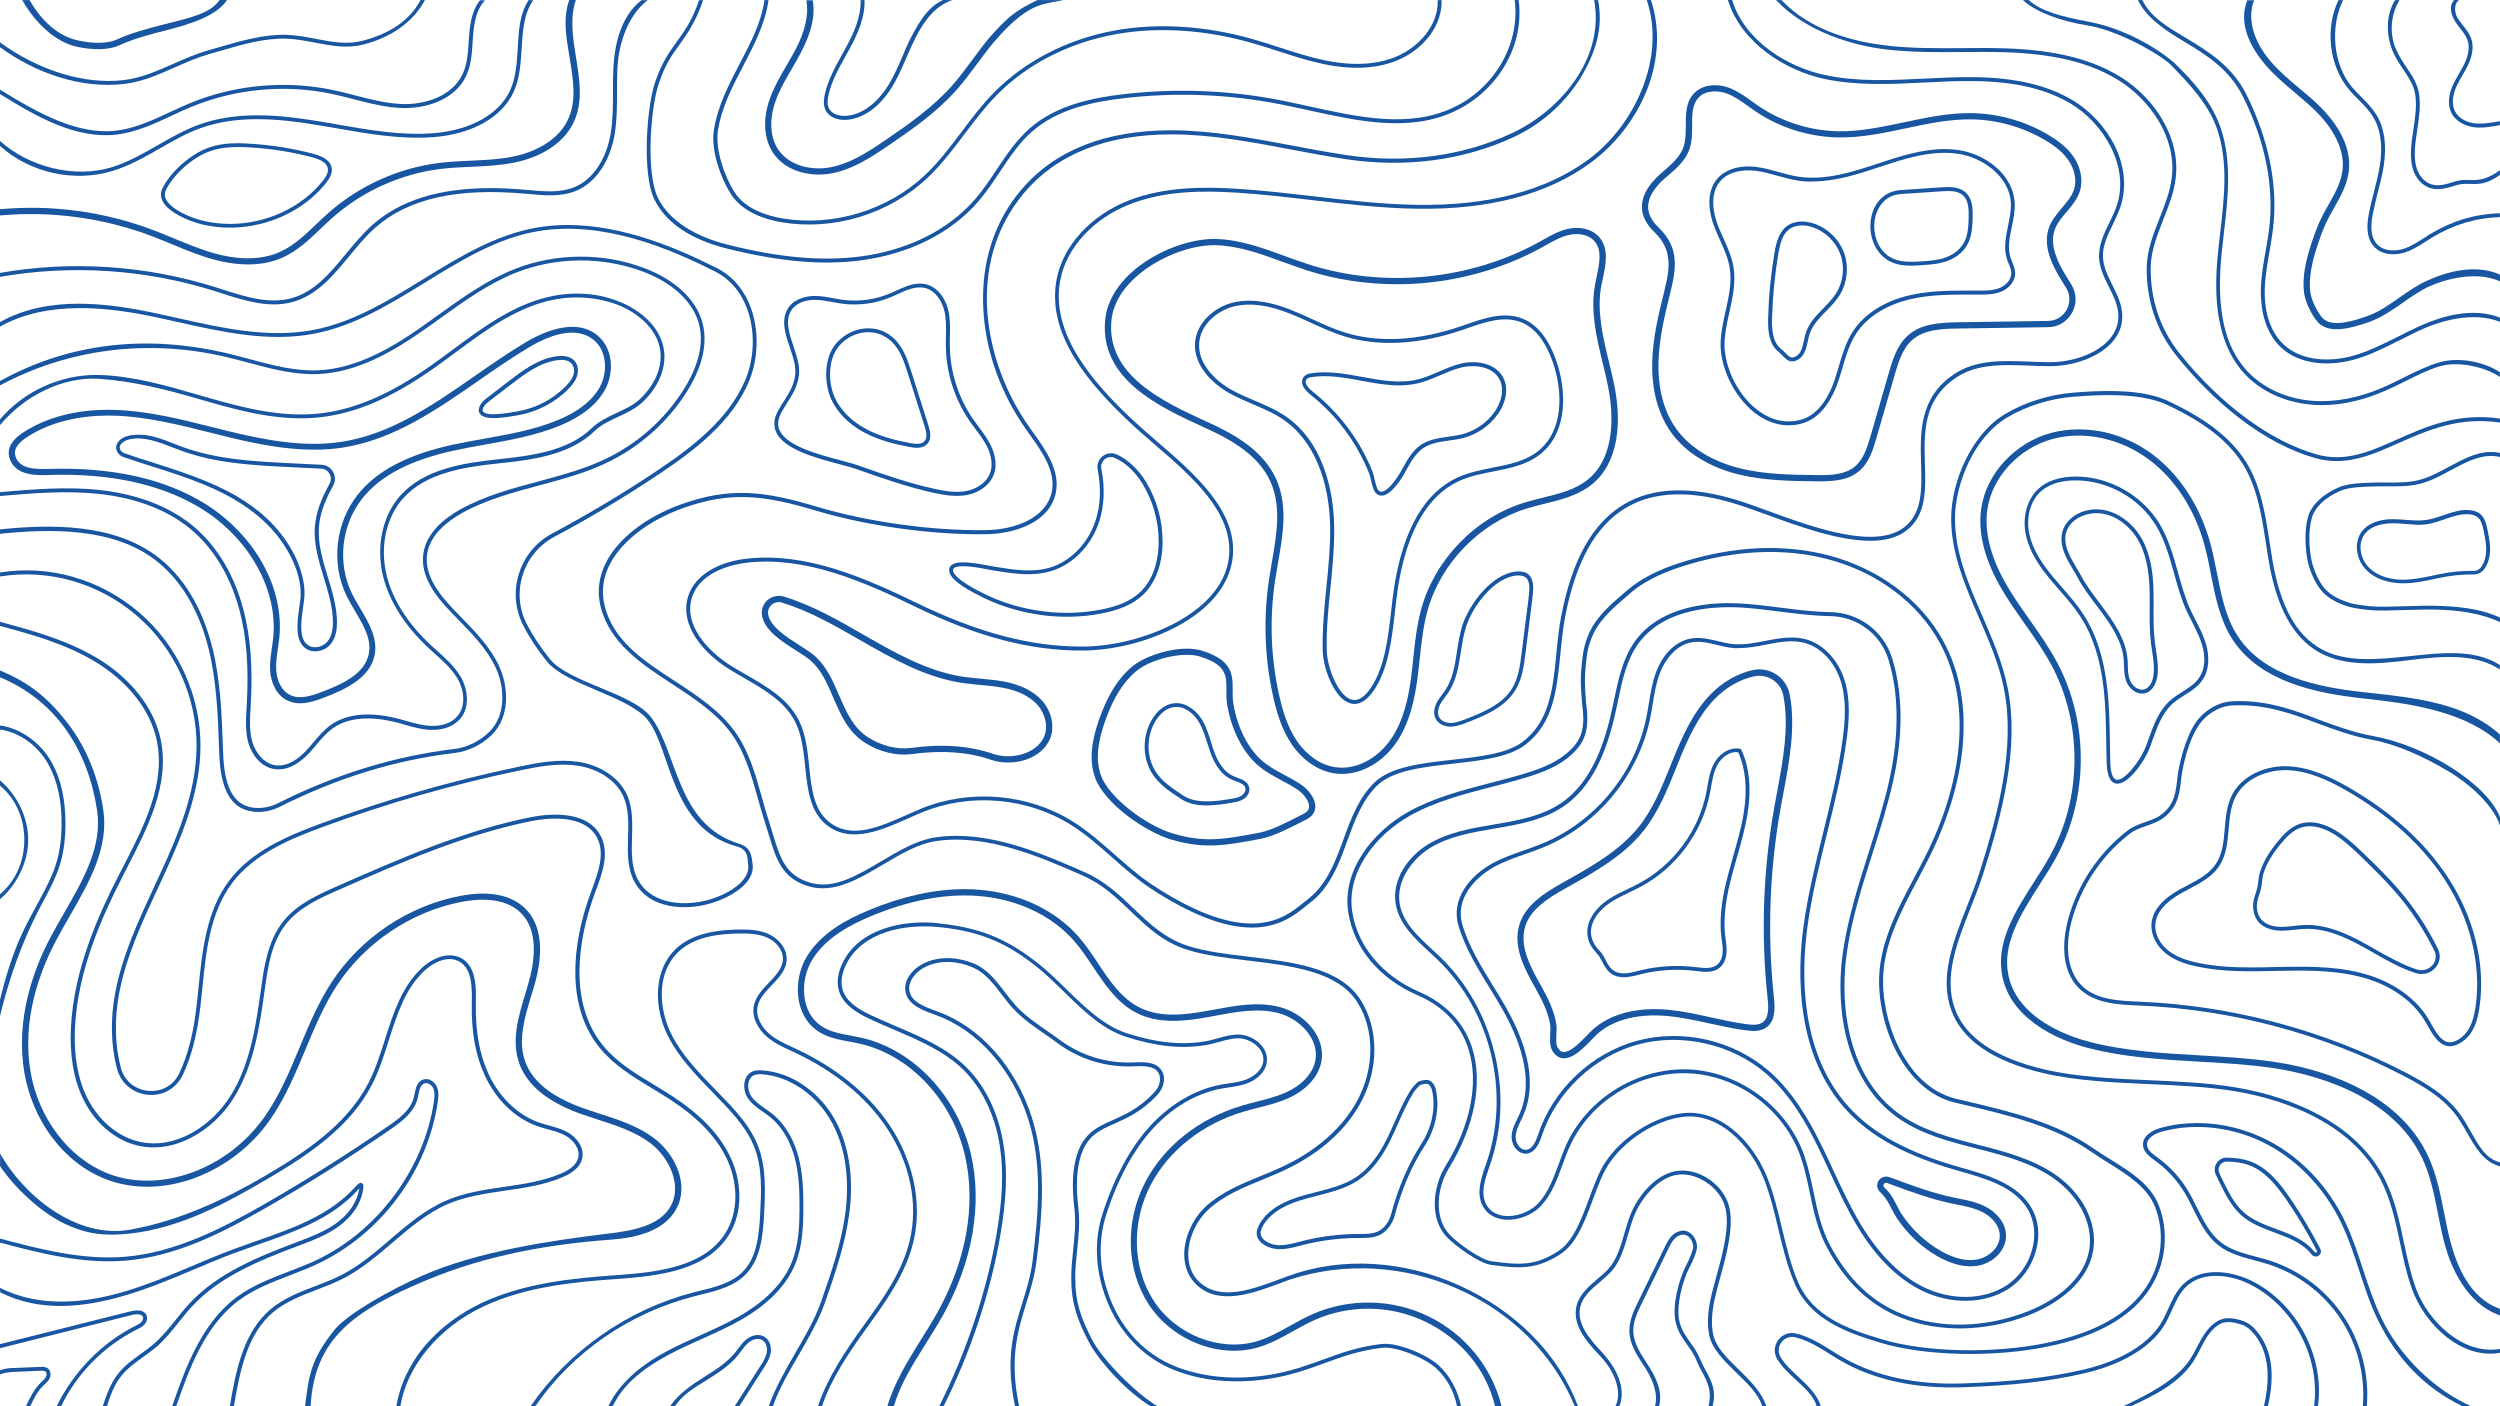 <svg xmlns="http://www.w3.org/2000/svg" xmlns:xlink="http://www.w3.org/1999/xlink" id="Layer_1" x="0px" y="0px" viewBox="0 0 3200 1800" style="enable-background:new 0 0 3200 1800;" xml:space="preserve"><style type="text/css">	.st0{fill:#1956A1;}</style><g>	<g>		<g>			<g>				<path class="st0" d="M2850.5,1481.8c11.5,0.2,20.7,1.6,28.8,4.4c22.7,8,38.5,27.6,52.1,47.6c9.2,13.5,18,27.6,26.1,41.8     c4,6.9,7.8,14.1,11.5,21.1c0.3,0.5,0.5,1,0.9,1.6c1.8,3.1,1,6.8-1.9,8.8c-2.9,2-6.6,1.6-8.9-1.1l-1.1-1.3     c-1.7-2-3.4-3.9-4.8-5.2c-9.8-9-22.3-14.5-33.1-18.6l0,0c-2.8-1.1-5.6-2.1-8.4-3.2c-15.1-5.6-30.8-11.4-43-22.3     c-12.6-11.2-20.3-27-27.2-40.9c-1.8-3.6-3.6-7.3-5.3-11.1c-2.2-4.9-1.7-10.4,1.2-14.8c2.9-4.3,7.7-6.9,12.9-6.9     C2850.4,1481.8,2850.4,1481.8,2850.5,1481.8z M2921.9,1576.3c11.3,4.3,24.2,10.1,34.7,19.6c1.6,1.5,3.3,3.5,5.2,5.6l1.1,1.3     c0.9,1,1.9,0.5,2.2,0.3c0.4-0.3,1.2-1,0.5-2.2c-0.4-0.6-0.7-1.2-1-1.8c-3.6-7-7.5-14.1-11.4-21c-8-14.1-16.7-28-25.9-41.4     c-13.2-19.3-28.3-38.2-49.7-45.7c-7.6-2.7-16.3-4-27.2-4.2c-3.6,0-6.9,1.7-8.9,4.7c-2,3-2.3,6.7-0.8,10     c1.6,3.7,3.5,7.4,5.2,10.9c6.6,13.5,14.2,28.8,26,39.3c11.5,10.3,26.7,15.9,41.4,21.4     C2916.3,1574.2,2919.1,1575.3,2921.9,1576.3L2921.9,1576.3z"></path>			</g>			<g>				<path class="st0" d="M3158.8,652.8c6.7,0.2,12.1,1.9,16,5.2c6.1,5.2,7.9,13.6,9.1,19.7c2.1,10.2,4.3,20.7,3.1,31.4     c-1.5,13.1-8.3,26.2-20.1,26.2c-0.1,0-0.2,0-0.2,0c-15-0.2-29.1,1.2-44.2,4.4l0,0c-1.6,0.3-3.2,0.7-4.7,1     c-14.4,3.1-29.2,6.3-44.2,5.9c-11.2-0.3-32-3-46.1-18.5c-12.5-13.8-14.3-35-4.1-48.2c7.9-10.1,22.3-15.6,40.5-15.4     c5.1,0.1,10.2,0.5,15.2,0.9c9.3,0.7,18.1,1.4,26.9,0.1c7.3-1.1,14.5-3.6,21.6-6c9.7-3.3,19.6-6.8,30.1-6.8     C3158,652.8,3158.4,652.8,3158.8,652.8z M3078.5,670.6c-4.9-0.4-10-0.8-14.9-0.8c-9.7-0.1-27.2,1.5-36.5,13.5     c-9.8,12.6-5.7,31.2,3.9,41.8c12.8,14.1,32.1,16.6,42.5,16.9c14.4,0.3,29-2.8,43.1-5.8c1.6-0.3,3.2-0.7,4.8-1l0,0     c15.5-3.3,30-4.7,45.3-4.5c10.2,0.2,14.5-14.2,15.3-21.8c1.1-9.9-1-20-3-29.8c-1.5-7.1-3-13.2-7.5-16.9c-3-2.5-7.3-3.9-12.9-4     c-10-0.3-19.5,3-29.6,6.5c-7.2,2.5-14.7,5.1-22.5,6.3c-3.9,0.6-7.8,0.8-11.7,0.8C3089.4,671.4,3083.9,671,3078.5,670.6z"></path>			</g>			<g>				<g>					<g>						<g>							<path class="st0" d="M53.5,1749.5c-0.7,0-1.4,0-2,0.1l-30.9,1.3c-7,0.3-13.6,0.1-20.6,3.3v5.2c6.1-2.8,14-3.2,20.8-3.5        l30.9-1.3c2.7-0.1,5.4-0.1,6.8,1.3c1.6,1.5,1.3,4.6,0.2,6.7c-1.1,2.1-3,3.8-4.9,5.6c-0.6,0.5-1.1,1-1.7,1.6        c-8.6,8.3-14.3,20.5-19,30.4h5.5c4.7-9.9,9.1-19.1,17-26.8c0.5-0.5,1.1-1,1.6-1.5c2.1-2,4.4-4,5.9-6.8        c2.1-3.8,2.4-9.4-1.1-12.8C59.5,1749.8,56.2,1749.5,53.5,1749.5z"></path>						</g>						<g>							<path class="st0" d="M175.7,1677.3c-2.4,0-5.2,0.4-8.2,1.1L0,1720.5v5.2l168.7-42.5c2-0.5,12.2-2.8,14.2,2.4        c0.9,2.3-0.4,5-2,6.7c-1.9,2-4.6,3.3-7.3,4.7l-0.5,0.2c-43.1,21.7-79.3,59.2-100.4,102.6h5.6c20.6-42.4,54.9-76.9,97.1-98.2        l0.5-0.2c3.1-1.5,6.2-3.1,8.7-5.8c3.3-3.5,4.5-8.2,3-11.9C185.9,1679.5,181.7,1677.3,175.7,1677.3z"></path>						</g>						<g>							<path class="st0" d="M461.8,1514.1c-2.2,0-4.7,2.3-7.9,6.1c-32.5,35.7-80.2,52.4-126.3,68.5c-9.5,3.3-19.3,6.8-28.8,10.3        c-17.9,6.7-35.7,14.2-53,21.5c-30.4,12.8-61.9,26.1-94.2,34.9c-41.1,11.2-100,19.5-151.5-7v5.6        c52.9,27.2,110.9,17.7,152.8,6.2c32.6-8.9,64.3-22.2,94.9-35.1c17.2-7.3,35-14.8,52.8-21.4c9.4-3.5,19.2-7,28.7-10.3        c46.7-16.3,95-33.2,128.4-69.9c0.8-1,1.6-1.8,2.1-2.4c-0.1,0.4-0.1,0.7-0.1,1.1c-2.4,16.1-13.2,32.1-29.8,43.9        c-14.9,10.6-32.5,17.3-49.6,23.7l-0.8,0.3c-51.8,19.5-101.2,40.1-136.6,77.9c-6.3,6.7-12.1,14-17.7,21        c-8.4,10.5-17.2,21.5-27.4,30.4c-5.5,4.8-11.6,9.2-17.5,13.5c-10.3,7.4-21,15.1-29.1,25.4c-10,12.7-15,27.6-19.7,41.7h5.3        c4.8-14.4,8.9-26.6,18.3-38.6c7.6-9.7,17.5-16.8,28-24.4c6-4.3,12.2-8.8,17.9-13.7c10.6-9.2,19.4-20.3,28-31.1        c5.6-7,11.3-14.2,17.5-20.7c34.6-37.1,83.4-57.4,134.7-76.6l0.8-0.3c17.4-6.5,35.4-13.3,50.8-24.3        c18-12.8,29.3-29.7,31.9-47.4l0-0.4c0-0.1,0.1-0.7,0.2-1c0.4-2.4,1-5.8-1.6-7C462.7,1514.2,462.2,1514.1,461.8,1514.1z"></path>						</g>						<g>							<path class="st0" d="M545.4,1381.2c-1.2,0-2.5,0.2-3.8,0.6c-7.8,2.7-9.5,11.2-11,18.7c-0.3,1.6-0.6,3-1,4.4        c-3.8,15.5-17.9,26.3-32,36c-51.8,35.8-105.8,69.8-160.4,101.1c-51.6,29.5-112.2,61.4-177.7,66.7        c-54.9,4.4-110.9-10.4-159.5-23.3v5.1c49,13,104.2,27.6,159.9,23.2c66.6-5.3,127.7-37.5,179.8-67.3        c54.8-31.3,108.9-65.4,160.8-101.3c14.9-10.3,29.7-21.8,34-38.9c0.4-1.5,0.7-3.1,1-4.6c1.4-6.8,2.7-13.2,7.8-14.9        c4.5-1.5,9.6,2.3,11.4,6.6c2.1,5.1,1.5,11,0.7,16.7c-12.9,86.9-72.7,167-152.4,203.9c-11,5.1-22.7,9.6-34,13.9        c-22.6,8.7-46,17.7-65.9,32.4c-45.7,33.7-66.5,93.2-82.8,139.9h5.2c16.1-46.1,36.1-103.1,80.6-135.9        c19.3-14.3,42.4-23.1,64.7-31.7c11.4-4.4,23.1-8.9,34.3-14.1c40.1-18.6,75.8-47.9,103.3-84.6c27.5-36.8,45.5-79.3,51.9-123.1        c0.9-6.1,1.6-13.1-1-19.4C557,1385.8,551.4,1381.2,545.4,1381.2z"></path>						</g>						<g>							<path class="st0" d="M575.5,1222.8c-12.9,0-25.9,7.4-34.8,15.5c-26.1,23.8-37.1,58.2-47.7,91.5c-6.1,19-12.3,38.7-21.3,56.2        c-28.1,54.7-83.7,90.5-133.6,119.8c-50,29.3-109.1,57.1-171.7,68.2c-69,12.2-136.4-44.3-166.3-97.4v16        c16.5,25,50.3,58.7,83.7,74.3c27.8,13,51.2,15.6,83.2,12c64.2-7.2,123.3-39.3,173.7-68.9c50.5-29.6,106.9-65.9,135.5-121.8        c9.2-17.9,15.5-37.8,21.6-57c10.9-34.2,21.2-66.5,46.3-89.4c11.1-10.1,29.2-19.1,43.6-11.1c15.8,8.7,16.7,30,16.2,53        c-0.8,36.7,4.7,67.1,16.7,93c14.5,31.3,39,54.9,67.5,64.9c4.3,1.5,8.8,2.7,13.1,3.9c8.1,2.2,15.8,4.3,22.8,8.2        c10.1,5.6,18.9,17.1,16.1,28.3c-2,8-9.1,14.6-21.9,20.1c-22.9,9.8-48.3,13.5-72.9,17.1c-24.9,3.6-50.7,7.4-74.2,17.5        c-27.1,11.7-49.9,31.2-72,50.1c-19.1,16.4-39,33.3-61.4,44.9c-10.9,5.6-22.7,10.2-34.1,14.5c-19.9,7.6-40.5,15.5-57.2,29.6        c-33.9,28.6-44.2,75.8-52.2,124.2h5.2c7.9-47.4,17.6-92.9,50.2-120.4c16-13.5,36.2-21.2,55.7-28.7c11.6-4.4,23.5-9,34.7-14.8        c23-11.9,43-29,62.4-45.6c21.8-18.6,44.3-37.9,70.7-49.3c22.9-9.8,48.4-13.5,73-17.1c24.9-3.6,50.7-7.3,74.2-17.4        c14.3-6.1,22.4-13.8,24.8-23.5c3.5-14.3-7.2-27.6-18.6-33.9c-7.5-4.2-15.8-6.5-23.9-8.7c-4.2-1.2-8.6-2.4-12.7-3.8        c-27.1-9.5-50.7-32.2-64.6-62.2c-11.6-25.2-16.9-54.9-16.2-90.8c0.4-18.5,1-46.5-18.7-57.4        C585.4,1223.9,580.5,1222.8,575.5,1222.8z"></path>						</g>						<g>							<path class="st0" d="M0,858.2v8.7c72.1,30,112.7,93.4,124.3,170.6c6.9,45.9-18,89-42,130.7c-6.3,10.9-12.8,22.2-18.6,33.3        c-21.2,40.7-44.1,103.6-32.5,171.6c5.1,29.7,17.1,58,34.8,81.9c18.6,25.1,42.5,43.9,69.3,54.3c35.2,13.7,76.3,12.9,115.9-2.2        c37.5-14.4,70.9-40.3,93.9-73c19.6-27.8,32.9-59.7,45.8-90.5c11.7-28.1,23.9-57.2,40.7-82.8c35.8-54.4,95.3-94.2,159.2-106.4        c23.7-4.5,56.1-5.7,76.1,14.3c23,23,17.6,62.5,9,91.6c-1.1,3.6-2.1,7.2-3.2,10.8c-9.1,29.9-18.5,60.8-8,90.2        c9.8,27.3,35.6,48.7,76.7,63.7c7.9,2.9,16.1,5.5,24,8.1c23.1,7.5,47,15.2,66.4,29.6c24.7,18.3,41.8,54.6,26.5,81.5        c-13.6,23.7-44.9,30.5-76.7,34.4c-76.9,9.3-170.4,23.1-241.2,54.3c-39.6,17.4-95.5,48.5-112.2,69.2        c-32.1,39.9-32.7,60.7-37.8,98.2h7.2c4.5-87.6,56.6-123.1,147.4-161.3c78.3-33,160.8-46.7,237.5-52.3        c34.1-2.5,67.4-11.6,82.7-38.4c17.8-31.1-0.6-71.1-28.6-91.9c-20.5-15.2-45-23.1-68.7-30.8c-7.9-2.5-16-5.2-23.8-8        c-38.8-14.1-63-33.9-71.9-58.9c-9.6-26.9-0.6-56.6,8.1-85.2c1.1-3.6,2.2-7.2,3.3-10.8c13.2-44.7,9.4-79.1-11-99.5        c-22.5-22.5-57.7-21.4-83.3-16.5c-32.6,6.2-64.8,19.5-93.2,38.5c-28.3,18.9-52.9,43.6-71.2,71.4        c-17.3,26.3-29.6,55.7-41.4,84.1c-12.7,30.4-25.8,61.9-45,89c-47.5,67.3-133.6,98.4-200.3,72.4        c-50-19.5-88.9-70.6-99.1-130.1c-11.2-65.8,11.1-126.9,31.8-166.5c5.7-11,12.2-22.2,18.4-33c24.7-42.9,50.2-87.2,42.9-135.9        c-5.9-39.5-20.7-78.9-45.9-111.3C61,892.7,36.9,873.5,0,858.2z"></path>						</g>					</g>					<g>						<path class="st0" d="M0,928.6v5.2c24.4,3.3,48.6,20.2,62.3,45.2c11.2,20.4,16.8,46.3,16.5,76.9c-0.3,44.2-12.2,66.3-28.6,96.9       c-15.8,29.5-33.1,56.5-50.3,127.4v20.8c17-70.3,39-116.6,54.7-145.8c16.7-31.2,28.8-53.7,29.2-99.2       c0.2-31.5-5.5-58.2-17.2-79.4C52.2,950.2,25.9,932.1,0,928.6z"></path>					</g>					<g>						<path class="st0" d="M0,998.9v6.6c20.7,17.4,31,42.2,31.1,69.3c0.1,27.1-10.5,52.3-31.1,69.9v6.3       c21.7-18.5,36.2-47.8,36.1-76.3C36,1046.3,21.8,1017.3,0,998.9z"></path>					</g>				</g>				<g>					<path class="st0" d="M0,795.9v5.2c42.3,11.6,83.3,22.8,121.5,45.7c42.1,25.3,70.9,61.9,79.1,100.6      c11.8,55.8-16.2,110.1-43.3,162.7c-1.7,3.2-3.3,6.4-5,9.6c-26.7,52-57.7,121.2-61.5,195.1c-1.8,35.5,3.3,66.2,15.3,91.2      c14.5,30.4,40.3,52.9,68.9,60c22.6,5.7,47,2.2,70.4-10.2c21.4-11.2,40.5-29.1,53.7-50.3c26.3-42.1,33.5-93.5,39.8-138.9      c3.9-28,8.3-59.8,26.9-83.5c17.2-21.9,44.3-33.8,68.2-44.3c78.6-34.6,159.9-70.4,245.6-87.7c20-4,68.2-10,84.6,21.1      c10.7,20.3,1.3,45.4-7,67.6l-0.4,1.1c-13.6,36.3-20.6,72.4-20.4,104.4c0.3,38.8,10.9,71.3,31.7,96.5      c18,21.9,42.7,36.8,66.6,51.3c7.5,4.6,15.3,9.3,22.8,14.1c34.5,22.5,57.9,46.4,71.4,73.2c16.6,32.7,16.5,71.1-0.2,97.7      c-26.9,42.9-84.3,50.3-140.8,54.2c-54.3,3.8-116.9,9.9-171.2,35.4c-27.6,13-52.2,31.2-71,52.8c-20.5,23.5-34,52-38.3,79.5h5.1      c8.2-51.4,49.1-100.9,106.4-127.8c53.5-25.2,115.5-31.2,169.4-35c57.8-4,116.5-11.6,144.7-56.5c9.1-14.4,13.7-32,13.4-50.9      c-0.3-17.6-4.7-35.5-13-51.8c-13.9-27.5-37.8-52.1-73.1-75.1c-7.5-4.9-15.3-9.6-22.9-14.2c-23.5-14.2-47.9-28.9-65.3-50.1      c-51.9-63.2-24.6-158.1-10.4-196l0.4-1.1c8.7-23.1,18.5-49.4,6.7-71.7c-18-34.1-68.9-27.9-90-23.7      c-86.2,17.4-167.8,53.3-246.6,88c-24.4,10.8-52.1,22.9-70.1,45.8c-19.5,24.8-24.2,58.6-28,85.9c-6.2,44.9-13.3,95.7-39,136.9      c-22.9,36.7-69.8,70.5-118.7,58.2c-27.2-6.8-51.7-28.3-65.6-57.3c-11.6-24.2-16.6-54.1-14.8-88.8c3.7-72.9,34.5-141.5,61-193.1      c1.6-3.2,3.3-6.4,4.9-9.6c27.5-53.3,55.9-108.5,43.7-166c-8.5-40-38.1-77.9-81.4-103.8C85.3,819.2,42.6,807.5,0,795.9z"></path>				</g>				<g>					<path class="st0" d="M950.3,1189.8c-1.6,0-3.1,0-4.6,0c-23.8,0.4-58.1,3.4-80.7,24.8c-13.7,13-21.5,31.3-22.7,52.9      c-1.1,19.4,3.4,40.2,12.6,58.4c14,27.8,36.1,50.5,57.5,72.5c5.6,5.8,11.4,11.7,16.9,17.6c13.3,14.3,28.1,31.7,36.1,51.9      c10.6,26.8,9.1,57.4,7.7,84.4c-1.5,29.5-4.3,57.6-22.8,76c-14.1,14-34.7,19.1-54.6,24c-2.8,0.7-5.7,1.4-8.5,2.1      C803.8,1676,727.9,1729,679.1,1800l6.1,0c48.1-70,121-119.5,203.3-140.7c2.8-0.7,5.6-1.4,8.4-2.1c20.5-5.1,41.8-10.3,56.9-25.3      c19.8-19.6,22.9-49.9,24.3-79.3c1.4-27.5,2.9-58.7-8.1-86.5c-8.3-21-23.4-38.8-37.1-53.4c-5.6-6-11.4-11.9-17-17.7      c-21.1-21.7-43-44.1-56.6-71.3c-15.8-31.6-19.7-78.1,9.1-105.4c21.3-20.3,54.4-23.1,77.4-23.4c11.6-0.2,25,0.1,36.6,5.4      c10,4.6,19.9,14.8,19.7,27.2c-0.2,11.8-8.8,20.7-17.8,30.2c-8.3,8.7-16.9,17.7-19.3,29.4c-3.3,15.9,6.2,30.8,16.1,39.5      c9.4,8.2,20.8,13.5,31.8,18.6c1.7,0.8,3.5,1.6,5.2,2.4c50.2,23.7,90.5,56.6,116.5,95.4c30.1,44.8,41,97.4,30,144.3      c-9.5,40.8-34.9,75.8-59.4,109.8c-22.1,30.5-46.4,66.8-58.2,102.8h5.2c11.6-35.3,35.2-69.7,57-99.9      c24.8-34.3,50.5-69.8,60.2-111.6c5.7-24.6,5.7-50.5-0.1-77c-5.5-24.9-16.1-49.5-30.7-71.2c-26.5-39.5-67.5-73-118.5-97.1      c-1.7-0.8-3.5-1.6-5.3-2.4c-10.7-5-21.8-10.1-30.6-17.8c-8.8-7.8-17.3-20.9-14.5-34.7c2.1-10.4,10.2-18.8,18-27      c9.3-9.7,19-19.8,19.2-33.5c0.3-14.7-11.2-26.6-22.6-31.9C973.5,1190.7,961.4,1189.8,950.3,1189.8z"></path>				</g>				<g>					<path class="st0" d="M972.1,1369.9c-2.9,0-5.8,0.3-8.6,1.5c-4.8,1.9-8.3,6-9.9,11.4c-2.2,7.5-0.7,16.6,3.9,23.3      c5,7.2,12.2,12.2,19.1,17c3,2.1,6,4.2,8.9,6.5c19,15.3,27.9,37.5,32,53.4c5,19.5,6,39.6,5.9,63.9c-0.1,21.9-1,47.1-10.1,69.2      c-11,26.8-34.2,50.2-69,69.8c-15.5,8.7-32.2,16.2-48.2,23.4c-14.4,6.4-29.2,13.1-43.3,20.7c-36.8,19.8-61.3,43.1-74.2,70.1h5.6      c12.5-26,35.2-46.4,71-65.7c14-7.5,28.7-14.1,43-20.5c16.2-7.3,32.9-14.7,48.6-23.6c35.8-20.1,59.7-44.5,71.1-72.3      c9.4-22.9,10.3-48.7,10.4-71.1c0.1-24.6-0.9-45.1-6-65.1c-4.3-16.7-13.6-39.9-33.7-56c-2.9-2.4-6.1-4.6-9.1-6.7      c-6.9-4.8-13.4-9.3-17.8-15.8c-3.7-5.3-5-13-3.2-19c0.8-2.8,2.7-6.5,7-8.2c3-1.2,6.6-1.2,10-1c35.9,2.5,71.4,27.4,90.4,63.7      c16.2,31,21.8,70.3,16.2,113.6c-5.1,38.9-18.2,76.7-30.9,113.2c-7.8,22.4-20.7,44.8-33.3,66.4c-12.6,21.8-26,45.2-33.9,68.1      h5.3c7.8-22.4,20.4-44,33-65.6c12.6-21.8,25.7-44.4,33.7-67.3c12.8-36.8,26-74.8,31.1-114.2c5.8-44.3,0-84.6-16.7-116.6      c-9.4-18-22.9-33.7-39.1-45.4c-17-12.4-36.2-19.6-55.4-20.9C974.5,1369.9,973.3,1369.9,972.1,1369.9z"></path>				</g>				<g>					<path class="st0" d="M970.1,1708.8c-5.5,0-11,2.4-14.9,5.7c-4.2,3.4-7.4,7.7-10.5,11.9c-1.2,1.6-2.5,3.3-3.7,4.9      c-10.3,12.7-24.8,21.9-38.8,30.7c-16.1,10.1-33.9,22-44.6,38.1h6.2c10.2-15.2,24.7-23.6,41-33.8c14.4-9,29.2-18.4,40-31.8      c1.3-1.7,2.6-3.4,3.9-5.1c3-4.1,5.9-8,9.6-11c4.6-3.8,11.7-6.3,17.2-3.2c5.4,3,6.9,10.2,6,15.6c-1.1,6.5-4.9,12.5-8.3,17.8      l-32.9,51.5h5.9l31.2-48.8c3.7-5.7,7.8-12.2,9.1-19.7c1.2-7.1-1-16.6-8.5-20.8C975.4,1709.4,972.7,1708.8,970.1,1708.8z"></path>				</g>				<g>					<path class="st0" d="M726.7,288c-12.9,0-25.9,1-38.9,3.2c-53.3,9-100.5,38.1-146.2,66.2c-44,27.2-89.6,55.2-140.3,64.9      c-57.2,10.9-116.2-2.2-173.2-15c-9.1-2-18.5-4.1-27.7-6.1c-61-13-138.1-23.9-200.4,11.1v5.8c60.9-34.3,139.2-24.9,199.4-12.1      c9.2,2,18.6,4.1,27.6,6.1c57.5,12.9,117,26.2,175.3,15c51.6-9.9,97.5-38.2,142-65.6c45.3-27.9,92-56.8,144.4-65.6      c83.7-14.1,169.6,22.8,226.9,51.8c48.3,24.4,58.5,92.1,37.8,140c-21.2,48.9-66.2,83.9-111.8,114.4      c-43.3,29-88.6,56.1-134.5,80.6c-20.7,11-35.9,29.4-42.9,51.7c-7,22.4-4.9,46.1,5.9,66.9c8,15.4,18.1,30.7,30,45.4      c24.9,30.6,104.6,44.1,129.3,75.2c29.5,37.2,29,138.4,113.2,161.4c16,4.4,13.8,15,15,23.4c2.5,16.8-15.7,30.5-32.1,38.2      c-19.2,9.1-41.5,12.9-61.2,10.5c-15.4-1.9-36.2-8.4-47.5-28.9c-8.9-16.3-8.4-35.1-7.8-55c0.5-18.5,1.1-37.7-6.7-54.6      c-9.9-21.4-33.6-37.4-61.8-41.7c-25-3.8-49.9,0.6-75.5,6c-86.3,18-172,42.6-254.7,73.1c-41.6,15.4-88.4,34.9-117,73      c-29.3,39-34.4,89.4-39.3,138.1c-0.7,6.8-1.4,13.9-2.2,20.7c-4,36-11.3,64.7-22.4,87.8c-8.8,18.5-26.3,23.7-39.7,22.4      c-13.5-1.3-29.8-9.8-35.1-29.8c-7.6-29-8.3-61.8-2.1-94.9c8.9-47.3,29.7-92,49.8-135.2c3.1-6.6,6.2-13.3,9.2-19.9      c21.6-47.2,44.7-102.3,45.1-160.6c0.5-65.1-28.7-129.2-78.1-171.6C129,741.9,64.2,722.4,0,732.8v5.1      c62.8-10.2,126.9,8.8,175.2,50.2c48.3,41.4,76.9,104.1,76.4,167.7c-0.4,57.3-23.3,111.9-44.7,158.6c-3,6.6-6.1,13.3-9.2,19.9      c-20.2,43.5-41.2,88.6-50.2,136.4c-6.4,33.8-5.6,67.4,2.2,97.1c4.9,18.6,20.3,31.7,39.5,33.5c19.2,1.8,36.3-7.9,44.7-25.3      c11.3-23.6,18.7-52.9,22.8-89.4c0.8-6.9,1.5-13.9,2.2-20.8c4.8-48,9.8-97.7,38.3-135.6c27.8-37,73.8-56.2,114.8-71.3      c82.5-30.5,168-55,254-72.9c25.1-5.2,49.6-9.6,73.7-5.9c26.6,4.1,48.9,19,58,38.9c7.3,15.9,6.8,34.4,6.2,52.4      c-0.6,19.7-1.2,40.1,8.4,57.6c12.3,22.4,34.6,29.5,51.3,31.5c20.7,2.5,44-1.5,64-11c8.7-4.1,39.4-19.4,35.7-44      c-1.5-9.7-1.8-20.8-17-25.4c-80.7-24.7-78.5-116.6-113-162.1c-23.3-30.8-104.8-44.1-129.4-74.4c-11.7-14.4-21.6-29.4-29.5-44.5      c-20.9-40.3-5.2-90.5,35-111.9c46.1-24.6,91.5-51.8,135-80.9c46.2-30.9,91.9-66.4,113.6-116.5c21.6-50,10.6-120.8-40.2-146.5      C868.6,318.5,798.7,288,726.7,288z"></path>				</g>				<g>					<path class="st0" d="M743.5,328.5c-29,0-58,5.3-85,16c-35.4,14-66.9,36.7-97.4,58.6c-8,5.8-16.4,11.8-24.6,17.5      c-34.3,23.8-80.1,51.4-129.7,53.4c-29.7,1.2-59.3-6.8-87.9-14.5c-10.2-2.7-20.7-5.6-31.2-8C187.9,428.6,89.7,438.2,0,487.7v5.6      c87.9-47.2,189.4-59.3,286.7-37c10.3,2.4,20.8,5.2,31,7.9c29,7.8,58.9,15.8,89.4,14.6c50.8-2,97.4-30.1,132.3-54.3      c8.3-5.7,16.6-11.7,24.7-17.5c30.2-21.7,61.4-44.2,96.3-58c51.3-20.3,110.3-20.8,162-1.6c38.5,14.4,64.9,38.9,72.3,67.3      c8.2,31.3-6.5,63.5-20.3,85c-24,37.5-57.9,67.7-98,87.1c-27.6,13.4-58.1,21.6-87.6,29.5c-33.8,9.1-68.8,18.5-99.9,35.9      c-19.3,10.8-43.1,29.3-47,56.3c-4.3,29.5,16.7,55.7,35.5,75.2c2.9,3.1,5.9,6.1,8.9,9.1c18.2,18.6,37,37.9,48.1,61.5      c11.6,24.7,13.9,61.2-8.4,82.8c-12.2,11.8-28.2,19.6-44,21.5c-77.7,9.4-151.8,32.2-226.6,69.7c-12.5,6.3-27.2,7.7-39.2,3.7      c-19.1-6.4-29.1-28.2-30.5-66.6l-0.3-7.2c-1.5-42.5-3-86.5-13.4-128.5c-8.7-35.2-27.7-83.9-69.2-116.1      c-57-44.4-139.5-42.5-202.9-36v5.7c62.5-6.4,144.2-9,199.9,34.3c40.4,31.4,58.9,79,67.4,113.4c10.2,41.5,11.7,85.2,13.2,127.4      l0.3,7.2c1.5,40.7,12.5,64,33.9,71.2c13.2,4.4,29.3,3,43-3.9c74.3-37.3,147.9-60,224.9-69.2c16.8-2,33.9-10.4,46.8-22.9      c24.1-23.3,21.7-62.2,9.4-88.5c-11.4-24.3-30.5-43.9-49-62.8c-3-3-5.9-6.1-8.8-9.1c-18-18.7-38.1-43.7-34.2-71      c3.6-24.9,26.2-42.4,44.5-52.6c30.5-17.1,65.2-26.4,98.7-35.4c29.7-8,60.4-16.2,88.4-29.9c40.9-19.9,75.5-50.6,100.1-88.9      c14.3-22.4,29.6-55.9,20.9-89c-7.9-30-35.3-55.8-75.4-70.7C798.4,333.3,771,328.5,743.5,328.5z"></path>				</g>				<g>					<path class="st0" d="M738.3,375.8c-9.3,0-18.6,0.8-27.8,2.5c-49.3,8.8-90.7,39.4-130.7,69.1c-9.2,6.8-18.7,13.8-28,20.4      c-53,37.3-98.8,56.9-144.2,61.6c-47.8,4.9-95.4-7.2-140-20c-4.5-1.3-9.1-2.6-13.6-3.9c-41.1-11.9-83.5-24.3-126.9-25.5      c-1.3,0-2.6-0.1-3.8-0.1c-46,0-91.7,20.2-123.2,56.7v7.5c31.6-38.2,81.4-62.3,126.9-59.2c42.6,2.9,84.9,13.4,125.6,25.3      c4.5,1.3,9.1,2.6,13.6,3.9c45.1,13,93.2,25.2,141.9,20.2c46.3-4.8,92.8-24.6,146.6-62.5c9.4-6.6,18.9-13.7,28.1-20.5      c39.6-29.3,80.5-59.6,128.6-68.2c25.1-4.5,50.8-2.6,74.4,5.3c25.4,8.6,56.2,30,59.6,62.3c2.1,20.5-7.9,43.1-26.7,60.5      c-8.2,7.6-19,12.5-29.3,17.3c-11.1,5.2-22.6,10.5-31.6,19.2c-31.7,30.7-79.8,35.8-122.3,40.4c-43.9,4.7-93.2,12.6-123.2,46.4      c-23,25.9-31.3,65.7-21.8,103.8c8,31.7,28,63.2,57.9,91c2.7,2.5,5.5,5,8.1,7.4c10.6,9.5,21.6,19.3,28.9,31.5      c8.2,13.7,11.7,34.7,0.3,48.3c-7.4,8.8-20.1,13.4-35,12.6c-10.5-0.6-21-3.5-31.1-6.4c-2.7-0.8-5.4-1.5-8.2-2.3      c-37-9.9-67.5-7.2-88.4,7.9c-8.5,6.1-15.2,14.1-21.8,21.9c-3.3,3.9-6.7,8-10.3,11.7c-7.3,7.6-21.9,19.9-38.2,17.7      c-15.1-2.1-25.8-16.5-29.7-29.8c-4-13.7-3.1-28.5-2.3-42.8l0.2-3.4c2.8-49.2-0.1-88.4-9.3-123.2c-8-30.6-25.4-73.8-62.8-105.7      c-29.9-25.5-71.2-41.8-119.6-47.3c-43.1-4.9-86.9-1.1-129.3,2.5l0,5c42.1-3.6,86.1-7.3,128.7-2.5      c47.4,5.4,87.8,21.3,116.9,46.1c36.4,31,53.3,73.2,61.2,103.1c9,34.3,11.9,73,9.1,121.7l-0.2,3.4c-0.9,14.8-1.8,30,2.4,44.5      c4,13.7,15.2,30.7,33.8,33.3c18.5,2.6,34.5-10.9,42.5-19.1c3.7-3.8,7.1-7.9,10.5-11.9c6.6-7.9,12.9-15.3,20.9-21.1      c24.8-17.9,59.5-13.7,84.2-7.1c2.7,0.7,5.4,1.5,8.1,2.3c10.4,3,21.1,6,32.2,6.6c16.4,0.9,30.6-4.4,39-14.3      c13.1-15.5,9.3-38.9,0.2-54.1c-7.7-12.8-18.9-22.9-29.8-32.7c-2.7-2.4-5.4-4.9-8.1-7.3c-29.2-27.1-48.7-57.7-56.4-88.5      c-9.2-36.5-1.2-74.5,20.7-99.2c28.8-32.5,77-40.1,120-44.7c43.3-4.6,92.4-9.9,125.3-41.7c8.4-8.1,19-13,30.2-18.2      c10.7-5,21.8-10.1,30.6-18.2c20-18.4,30.6-42.6,28.3-64.7c-3.6-34.7-36.2-57.5-63-66.5C771.6,378.4,755.1,375.8,738.3,375.8z"></path>				</g>				<g>					<path class="st0" d="M762.7,427.7c22.4,16.4,23.7,48.8,12,70.6c-10.3,19.2-29.9,34.9-58.3,46.6C686,557.4,653,563.3,621.2,569      c-13.2,2.4-26.8,4.8-40,7.7c-56,12.1-94.4,32.2-117.5,61.4c-27,34.1-32.2,83-13.1,121.9c3.1,6.2,6.8,12.6,10.5,18.7      c11.3,19.1,23,38.9,18.2,60.8c-6.1,27.8-35.8,42.5-63.9,53.2c-15.4,5.9-31.7,11-46.5,4.4c-15.6-6.9-22.1-24.2-23.1-38.1      c-0.7-10.1,0.8-20.1,2.2-29.7c0.6-4.3,1.3-8.8,1.7-13.1c6.2-60.8-30.5-127-91.4-164.8c-46.8-29-106.7-43.7-178.4-43.7      c-5.6,0-11.4,0.1-17.2,0.3l0,0c-15.6,0.5-41.7,1.3-49.9-19.8c-8-20.6,14.8-33.7,24.5-39.3c38.1-21.9,81.3-25.3,110.9-24.2      c41.7,1.5,82.8,11.8,122.6,21.8c7.4,1.9,15,3.8,22.5,5.6c46.6,11.3,96.2,20.8,144,13.4c63.2-9.7,117.5-47.5,169.9-83.9      c21.3-14.8,43.3-30.1,65.6-43.4c17.1-10.2,38.7-19.8,59.2-19.8C742.9,418.2,753.4,420.9,762.7,427.7z M291.4,559.3      c-7.5-1.8-15.2-3.7-22.5-5.6c-39.3-9.9-80-20.1-120.9-21.6c-28.5-1-70.1,2.2-106.6,23.2c-13.3,7.6-26.2,17.2-21.2,30      c5.8,14.8,24.1,15.5,42.4,14.9c80.9-2.5,148.1,12.5,199.9,44.6c29.6,18.4,55.3,44.6,72.2,73.9c18.2,31.5,26.1,65.4,22.8,98      c-0.5,4.5-1.1,9.1-1.8,13.5c-1.4,9.7-2.8,18.8-2.1,28.1c0.8,11.7,6.1,26.2,18.6,31.7c12.1,5.4,26.6,0.7,40.5-4.6      c27.6-10.5,53.8-23.5,59.2-47.7c4.2-19-6.3-36.6-17.3-55.3c-3.7-6.3-7.6-12.8-10.8-19.3c-20.3-41.4-14.7-93.5,14-129.8      c24.2-30.6,64.1-51.6,121.9-64.1c13.4-2.9,27.1-5.3,40.3-7.7c31.4-5.6,63.9-11.4,93.6-23.6c26.7-11,45-25.5,54.5-43.1      c10-18.6,9.1-47.2-9.8-61c-23.4-17.1-57.1-3.6-81.1,10.7c-22.1,13.2-44,28.4-65.2,43.1c-53.2,37-108.2,75.2-173.2,85.3      c-12.2,1.9-24.4,2.7-36.7,2.7C364.5,575.6,327,568,291.4,559.3z"></path>				</g>				<g>					<path class="st0" d="M735.2,461.7c4.5,4.8,5.8,12.4,3.4,19.7c-2.1,6.7-6.8,12.1-10.7,16.1l0,0c-17,17.6-40.1,29.7-64.9,34      c-0.5,0.1-1.1,0.2-1.8,0.3c-18.6,3.4-40.8,6.2-46.8-2c-2.2-2.9-2.1-6.6,0.2-11.1c2.3-4.4,6.2-7.5,9.7-10.1l26.9-20.7      c16.8-12.9,37.8-29,62-32c1.9-0.2,3.6-0.3,5.3-0.3C725.7,455.6,731.4,457.7,735.2,461.7z M660.3,526.9c0.7-0.1,1.4-0.2,1.9-0.3      c23.9-4.1,45.9-15.7,62.2-32.5c3.5-3.6,7.7-8.4,9.5-14.1c1.8-5.5,0.8-11.3-2.4-14.8c-4.4-4.7-12-4.9-17.7-4.2      c-22.9,2.8-43.2,18.5-59.6,31l-26.9,20.7c-3.1,2.3-6.5,5-8.3,8.4c-1.3,2.6-1.6,4.6-0.6,5.9c1.3,1.7,4.8,3.3,13.2,3.3      C637.9,530.1,647.1,529.3,660.3,526.9z"></path>				</g>				<g>					<path class="st0" d="M222.9,568c3.5,1.4,7.1,2.8,10.7,4.1c44,16.1,91.6,18.5,137.7,20.8l40.4,2c6.2,0.3,11.7,3.7,14.7,9.2      c3.1,5.5,3.1,12.1,0,17.6c-11.2,20.2-16.8,36.3-18.1,52.2c-1.8,21.7,4.8,43.3,11.2,64.3c5.5,17.9,11.1,36.4,11.8,55.4      c0.4,12.9-1.9,22.7-7.3,30c-6.3,8.6-19.1,12.5-28.5,8.7c-19.2-7.8-15.2-35.5-12.3-55.7c0.9-5.9,1.7-11.4,1.7-15.4      c0.5-32-19.5-65.1-38.3-85.3l0,0c-20.7-22.2-48.7-40.5-85.8-55.8c-21.6-8.9-44.3-16.2-66.2-23.1c-12-3.8-24.3-7.7-36.4-11.9      c-3.5-1.2-6.4-3.6-8.1-6.6c-1.8-3.3-2-6.8-0.5-10.1c2.6-5.9,9.5-9.4,14.6-10.6c4.2-1,8.5-1.4,12.7-1.4      C192.5,556.1,207.9,562.1,222.9,568z M350.2,672.3c25.2,27.1,40,60.3,39.6,88.8c-0.1,4.3-0.9,9.7-1.8,16      c-2.7,18.6-6.4,44,9.2,50.3c7.3,3,17.6-0.3,22.6-7c4.7-6.4,6.7-15,6.3-26.8c-0.6-18.3-6.2-36.5-11.6-54.1      c-6.5-21.4-13.3-43.4-11.4-66.1c1.4-16.6,7.2-33.3,18.7-54.2c2.2-4,2.2-8.8,0-12.7c-2.2-3.9-6.1-6.4-10.6-6.6l-40.4-2      c-46.4-2.3-94.4-4.7-139.1-21.1c-3.6-1.3-7.2-2.7-10.8-4.1c-18.4-7.2-37.4-14.6-55.9-10.2c-5.1,1.2-9.7,4.4-11.2,7.7      c-0.8,1.9-0.7,3.7,0.3,5.7c1.1,2,3,3.5,5.3,4.3c12,4.2,24.3,8.1,36.3,11.9c22,7,44.8,14.3,66.6,23.3      C300.4,630.9,329.1,649.5,350.2,672.3L350.2,672.3z"></path>				</g>				<g>					<path class="st0" d="M821.2,0.1c-26.2,20.3-33.7,55.2-35.7,81c-0.9,12.2-0.9,24.5-0.9,36.5c0,17.3,0,35.3-2.8,52.5      c-5.5,33.5-22.7,59.4-46.1,69.3c-18.1,7.6-38.8,5.7-58.9,3.9l-3.5-0.3c-15.8-1.4-30.9-2.2-45.1-2.2      c-66.1,0-115.9,15.5-151.3,46.9c-12.3,10.9-23.2,24.1-33.8,36.9c-20.6,25-40.1,48.5-69.3,56.9c-29,8.2-59.5-1.5-89-11      c-3.3-1.1-6.5-2.1-9.8-3.1c-88.8-27.8-183.4-34.1-275-18.1l0,5.1c90.9-15.9,185.5-9.8,273.6,17.8c3.2,1,6.5,2.1,9.8,3.1      c30.2,9.7,61.5,19.7,91.9,11c30.8-8.7,51.6-34,71.8-58.5c10.4-12.6,21.2-25.7,33.2-36.3c42-37.3,105-51.5,192.7-43.5l3.5,0.3      c20.7,1.9,42,3.9,61.3-4.2c24.9-10.5,43.3-37.8,49.1-73.1c2.9-17.7,2.9-35.8,2.9-53.3c0-11.9,0-24.1,0.9-36.1      c1.9-24.8,12.3-61.7,38.4-81.4H821.2z"></path>				</g>				<g>					<path class="st0" d="M728.6,0.1c-8.6,24.8-3.5,49,0.7,74.8c4.6,28.2,8.9,54.8-2.5,78.6c-11.1,23.3-37.2,40.5-71.5,47.2      c-17.4,3.4-35.6,4.2-53.2,5c-12.7,0.6-25.9,1.2-38.8,2.7c-52.5,6.3-103.3,29-142.9,64.1c-5.2,4.6-10.3,9.5-15.3,14.2      c-14.3,13.7-29,27.8-46.9,35.8c-28.1,12.6-60,8.2-81.8,2.3c-18.2-4.9-36.1-12.3-53.4-19.5c-8.8-3.6-17.8-7.4-26.9-10.8      C133.8,270.9,66.4,261.7,0,267.8v8c65.2-6,132.1,3,193.4,26.1c8.9,3.4,17.9,7.1,26.7,10.7c17.5,7.3,35.6,14.8,54.4,19.8      c33.1,8.9,63.3,8,87.2-2.7c19.1-8.6,34.4-23.2,49.1-37.3c4.9-4.7,10-9.5,15.1-14c38.4-34,87.6-56.1,138.5-62.2      c12.6-1.5,25.6-2.1,38.2-2.7c17.9-0.8,36.4-1.6,54.4-5.1c36.9-7.2,65-26,77.2-51.6c12.4-26.1,7.7-55.2,3.1-83.3      c-4-24.8-8.1-50.6-0.2-73.5H728.6z"></path>				</g>				<g>					<path class="st0" d="M321.1,184c26.8,1.7,53.5,5.9,79.4,12.7c14.5,3.8,22.4,9.6,24,17.9c1.5,7.6-3.2,14.6-7.4,19.9      c-36.5,45.7-102.7,67.2-160.8,52.1c-13.5-3.5-41-14.2-48.4-29.6c-2.6-5.3-2.5-10.7,0.1-16.1c10.3-20.7,34.9-42.8,57.4-51.3      c12.9-4.9,26.7-6.3,39.8-6.3C310.7,183.4,316,183.6,321.1,184z M413.1,231.6c3.6-4.5,7.6-10.4,6.5-16.2      c-1.2-6.3-7.9-10.9-20.4-14.2c-25.6-6.7-52-10.9-78.5-12.5c-16.7-1-36.2-1.2-53.5,5.4c-21.4,8.1-45,29.2-54.7,48.9      c-2,4-2,8-0.1,12c6.2,12.8,30.4,23.2,45.2,27l0,0c12,3.1,24.4,4.6,36.7,4.6C339.8,286.6,385.3,266.4,413.1,231.6z"></path>				</g>				<g>					<g>						<path class="st0" d="M676.6,0.1c-11.8,18.7-12.6,39.3-13.9,61.7c-1.1,18.4-2.2,37.4-9.7,53.7c-14,30.7-50.8,51.3-98.3,55       c-40.9,3.2-82.4-4.1-122.6-11.1c-8.9-1.6-18-3.2-27-4.6c-47.1-7.7-101.8-13.1-150.9,4.9c-18.3,6.7-35.6,16.6-52.2,26.1       c-19,10.9-38.6,22.1-59.7,28.5C94.8,228.5,36.9,213.7,0,180.4v6.4c38.2,34.4,94.6,47,143.8,32.1c21.6-6.5,41.5-17.9,60.7-28.9       c16.5-9.4,33.5-19.2,51.4-25.7c48-17.6,101.9-12.2,148.4-4.6c9,1.5,18.1,3.1,27,4.6c40.4,7.1,82.3,14.4,123.8,11.2       c49.3-3.8,87.6-25.5,102.4-57.9c7.9-17.2,9-36.7,10.2-55.5c1.4-22.7,2.7-44.2,14.8-61.9L676.6,0.1z"></path>					</g>					<g>						<g>							<path class="st0" d="M614.6,0.1c-11.8,14.7-13.5,34.3-14.6,52.8c-0.9,14.3-1.9,29-7.7,41.6c-13.6,29.5-49.4,39.3-75.8,38.7        c-21.1-0.5-42.1-5.9-62.4-11.2c-9.2-2.4-18.7-4.9-28.2-6.8c-60.5-12.7-125.4-6.8-182.6,16.8c-8.7,3.6-17.3,7.6-25.7,11.5        c-21.9,10.2-44.6,20.8-68.7,23.7c-49.6,6-101-22.8-148.9-52.5v5.7c48.7,30.3,98.2,57.9,149.5,51.8        c24.9-3,47.9-13.7,70.2-24.1c8.3-3.9,16.9-7.9,25.5-11.4c56.3-23.2,120.1-29.1,179.6-16.5c9.3,2,18.8,4.4,28,6.8        c20.6,5.3,41.9,10.9,63.6,11.3c28,0.6,65.8-9.9,80.5-41.6c6.2-13.4,7.2-28.6,8.1-43.3c1.2-18.5,2.7-39.1,15.9-53.1H614.6z"></path>						</g>						<g>							<g>								<path class="st0" d="M538.2,0.1C524.9,26,498,43.9,462.7,52.5c-19.4,4.7-38.4,1.1-58.5-2.8c-12-2.3-24.5-4.7-37.1-5.1         c-28.6-1-58.4,7.6-87.2,16c-4.7,1.4-9.3,2.7-13.9,4c-15.2,4.3-30,10.8-44.2,17.1c-20.2,8.9-41.1,18.2-63.2,20.8         C108,108.5,49.2,90.2,0,54.2l0,6.2c23.7,17.3,48.6,29.8,74.8,38.1c28.8,9.1,57.2,12.1,84.5,8.9c22.8-2.7,44-12.1,64.6-21.2         c14.1-6.2,28.7-12.7,43.5-16.9c4.6-1.3,9.2-2.6,13.9-4c28.4-8.3,57.8-16.8,85.6-15.8c12.2,0.4,24.5,2.8,36.4,5.1         c19.7,3.8,40.1,7.7,60.6,2.7c36.7-8.9,66-30.1,80-57.3H538.2z"></path>							</g>							<g>								<path class="st0" d="M37.8,0.1h-9.4C46.3,31.3,72,54,98.2,59.8c8,1.8,35.5,6.9,54.4-1.8c19-8.7,40.1-14.1,60.5-19.3         c32.3-8.3,64.6-18.8,77.5-38.7H281c-11.2,17.3-39.1,23.1-69.8,30.9c-20.7,5.3-42.2,10.8-61.8,19.7         c-16.7,7.6-42,2.9-49.4,1.2C67.6,44.8,47.5,17,37.8,0.1z"></path>							</g>						</g>					</g>				</g>				<g>					<path class="st0" d="M1234.7,1138.1c-38.6,0-79.9,9.1-123.2,27.2c-25.2,10.5-60.8,28.2-79.5,60.3c-17,29.2-15.2,74.1,14.8,94.2      c12.3,8.3,26.9,11,41.1,13.6c4.3,0.8,8.7,1.6,12.9,2.6c63.9,14.5,117.9,72,134.3,143c14.5,62.7,2,134-35.1,200.7      c-6.6,11.9-14.1,23.8-21.3,35.3c-16.5,26.4-33.9,54.5-42.9,85h8.3c8.7-29.4,25.1-54.8,41.3-80.7c7.2-11.6,14.7-23.5,21.5-35.6      c38.1-68.5,50.8-141.8,35.9-206.4c-17.1-74-73.5-133.9-140.3-149c-4.4-1-8.9-1.8-13.2-2.6c-14-2.6-27.1-5-38.1-12.4      c-26.2-17.6-27.5-57.4-12.3-83.5c17.5-30.1,51.6-46.9,75.7-57c48.6-20.3,94.7-29.1,136.8-26c49.5,3.6,94.4,24.5,123.2,57.3      c9,10.2,16.9,22.1,24.6,33.6c15.4,23,31.2,46.8,56.5,59.3c28,13.8,60.6,10.4,91.8,4.7c2.6-0.5,5.2-1,7.8-1.5      c26.8-5,54.6-10.2,80.6-3.6c27.2,7,52.9,32.9,47.8,60.6c-3,16.2-16.7,31.4-36.6,40.6c-12.1,5.6-25.5,9-38.5,12.3      c-6.2,1.6-12.7,3.2-18.9,5.1c-54.7,16.2-99.8,51.9-123.7,97.8c-26.1,50.1-24.7,111.2,3.7,155.6c30.3,47.3,91.4,71.2,142.2,55.6      c15.6-4.8,29.8-12.7,43.7-20.5c8.8-4.9,17.9-10,27.1-14.1c45-20.1,98.3-19.2,142.6,2.6c44.3,21.7,76.9,60.1,88.5,108.1h8.3      c-12.2-50.2-46.9-92.5-93.3-115.2c-46.4-22.8-102.2-23.8-149.4-2.7c-9.6,4.3-18.8,9.4-27.8,14.4c-13.5,7.5-27.4,15.3-42.1,19.8      c-47.5,14.5-104.8-7.9-133.2-52.3c-26.9-42-28.2-99.9-3.4-147.6c22.9-44,66.3-78.2,118.9-93.8c6.1-1.8,12.5-3.4,18.6-5      c13.3-3.4,27.1-6.8,39.9-12.8c22.6-10.5,37.5-27.4,41.1-46.4c2.8-15-1.9-30.8-13.2-44.3c-10.2-12.3-25-21.6-40.6-25.5      c-27.7-7.1-56.3-1.7-84,3.5c-2.6,0.5-5.2,1-7.8,1.4c-29.8,5.5-60.9,8.8-86.8-4c-23.4-11.6-38-33.4-53.4-56.6      c-7.8-11.7-15.9-23.8-25.2-34.4c-30.1-34.4-77-56.2-128.6-60C1246.3,1138.3,1240.5,1138.1,1234.7,1138.1z"></path>				</g>				<g>					<path class="st0" d="M1182.8,1180.7c-15.3,0-33.3,1.8-51,7.9c-24.7,8.4-42.4,22.7-52.6,42.6c-6.8,13.1-8.7,26.4-5.3,37.3      c5.4,17.6,23,27.9,37.8,35c10.9,5.2,22.2,10,33.2,14.7c31.3,13.4,63.8,27.2,88.1,51c24.4,23.9,41.1,59.1,47,99.2      c4.7,31.9,3.3,66.5-4.5,112c-12.5,72.7-39.1,151.4-73.3,219.6l5.6,0c34.4-68.7,60.1-145.6,72.6-218.8      c7.9-46.1,9.3-81.1,4.5-113.6c-6-41.1-23.3-77.4-48.5-102c-25-24.5-57.9-38.5-89.6-52c-10.9-4.7-22.3-9.5-33-14.6      c-13.9-6.6-30.4-16.3-35.2-32c-3-9.7-1.2-21.6,5-33.6c21.2-41.1,75.2-51.1,118.6-46.7c57.6,5.8,90.2,23.6,124.2,50.3      c11.9,9.4,23.2,20.5,35.2,32.2c24.1,23.6,49.1,48,79.4,57.8c38.9,12.6,71.9,16,103.6,10.5c4.9-0.8,9.9-2.3,15.3-3.7      c10.7-3,21.8-6.1,31.2-4.2c13.2,2.7,26.9,14,26,27.7c-0.8,12.4-12.6,21-22.4,24.6c-7.2,2.7-14.8,3.8-22.8,5      c-4.7,0.7-9.5,1.4-14.2,2.5c-35.2,7.9-68.9,30.2-94.9,62.8c-26.7,33.6-42.9,74.2-51.8,102.2c-10.9,34.5-9,72.4,5.4,109.5      c16.3,41.9,46.9,73.7,86.1,89.5c37.1,14.9,81.1,18.6,127.1,10.6c25.4-4.4,45.9-11.9,65.6-19.1c23.2-8.5,45-16.4,74-19.7      c18.1-2.1,53.9,12.7,68.4,25.6c14.1,12.6,23.9,30.7,27.4,49.3h5.1c-3.7-19.7-14.2-39.7-29.2-53c-15.4-13.7-52.5-29.1-72.3-26.8      c-29.6,3.4-51.7,11.4-75.2,20c-19.6,7.1-39.8,14.5-64.8,18.9c-45.1,7.8-88.1,4.3-124.4-10.3c-38-15.2-67.5-46-83.3-86.7      c-14-36-15.8-72.8-5.3-106.2c8.7-27.7,24.6-67.6,50.9-100.6c25.2-31.8,57.9-53.4,92-61c4.5-1,9.2-1.7,13.8-2.4      c7.9-1.2,16.1-2.4,23.8-5.2c11.2-4.1,24.7-14.2,25.6-29c1.1-16.6-14.4-29.8-30-32.9c-10.6-2.1-22.3,1.1-33.6,4.3      c-5.2,1.5-10.1,2.8-14.8,3.6c-30.9,5.3-63.1,2-101.2-10.3c-29.2-9.5-53.8-33.5-77.5-56.6c-11.5-11.3-23.5-23-35.6-32.5      c-34.6-27.3-67.9-45.4-126.8-51.4C1197,1181.1,1190.2,1180.7,1182.8,1180.7z"></path>				</g>				<g>					<path class="st0" d="M1212.7,1226.4c-13.6,0-26.4,3.5-36.8,10.5c-9.6,6.5-19.7,19-16.7,33.1c3.5,16.6,22.1,23.3,37.1,28.7      l2.5,0.9c52.9,19.4,96.7,68.8,117.1,132.2c18.9,58.7,13.3,121.8,5.9,181.4c-2.5,20-7.9,37.4-13.2,54.3      c-10.9,34.9-22.3,70.6-9.4,132.3h5.2c-12.6-60.5-1.7-96.5,9-130.8c5.3-17.1,10.8-34.7,13.4-55.2c7.4-60.2,13.1-123.9-6.1-183.6      c-20.9-64.9-65.8-115.5-120.2-135.3l-2.5-0.9c-14.5-5.3-30.9-11.2-33.9-25.1c-2.3-10.9,5.7-21.9,14.6-27.9      c17.8-12,43.6-12.9,67.4-2.3c15,6.7,25.8,20.8,36.2,34.4c4.5,5.9,9.2,12.1,14.2,17.5c11.9,13,26.2,22.9,40.1,32.5      c5.6,3.9,11.4,7.8,16.9,12c27.8,20.7,62.1,31.3,96.8,29.8c12.1-0.5,27.2-1.2,32.7,8.7c4.3,7.7,0.6,18.1-5.3,24.4      c-19,20.4-37.2,28.5-53.3,35.7c-19.6,8.7-36.5,16.3-45.4,43c-6.1,18.2-7.3,41.2-3.8,70.1c2.1,17.6,0.4,34.5-1.5,52.4      c-1.2,11.8-2.5,23.9-2.5,36.3c-0.1,32.3,7.7,53.7,22.3,81.8c13.7,26.6,51.6,66.4,79.1,82.5h8.7c-26.8-15.8-69.9-58.9-83.3-84.8      c-14.2-27.4-21.8-48.2-21.7-79.5c0-12.1,1.3-24.1,2.5-35.8c1.8-17.4,3.7-35.4,1.5-53.5c-3.4-28.2-2.2-50.5,3.6-68      c8.2-24.7,23.4-31.5,42.7-40c16.5-7.4,35.3-15.7,54.9-36.8c6.8-7.3,11.6-19.9,6-30.2c-6.9-12.6-23.8-11.9-37.3-11.3      c-33.5,1.4-66.7-8.8-93.6-28.8c-5.6-4.2-11.5-8.2-17.1-12.1c-14.3-9.9-27.8-19.2-39.3-31.8c-4.8-5.3-9.5-11.3-13.9-17.2      c-10.8-14.1-22-28.8-38.2-36C1236.4,1229,1224.3,1226.4,1212.7,1226.4z"></path>				</g>				<g>					<path class="st0" d="M1943.9,0.1h-5.1c7.2,55.8-25.2,112.6-79,137.8c-56.3,26.4-120.8,12.1-183.3-1.6      c-12.2-2.7-24.8-5.5-37-7.9c-66.8-13.1-134.9-15.7-202.5-7.7c-37,4.4-84,13.2-118.5,43.2c-17.4,15.1-30.3,34.5-42.8,53.2      c-8.4,12.6-17,25.6-27,37.2c-34.3,40-87,66.3-148.4,74.1c-48.9,6.2-102.5,1.4-168.9-15.2c-25.9-6.5-72-23-89.8-61.1      c-14.6-31.3-9.3-112.6,1.6-145.1c8.4-25.1,17.6-37.7,27.4-51c9.5-13,20.8-30,29.4-55.8h-5.2c-8.4,25.1-18.5,39.5-28.2,52.8      c-9.5,13-19.4,26.5-28.1,52.4c-11.2,33.3-16.4,116.6-1.4,148.8c17.7,38,60.4,55.7,93.1,63.9c67,16.7,121.2,21.6,170.7,15.3      c62.6-8,116.4-34.9,151.6-75.8c10.1-11.8,18.9-24.9,27.3-37.6c12.3-18.5,25-37.6,41.9-52.2c33.4-29,79.4-37.7,115.8-42      c67.1-7.9,134.7-5.4,200.9,7.6c12.2,2.4,24.8,5.2,36.9,7.8c63.2,13.9,128.6,28.4,186.5,1.3c26.7-12.5,49.5-33.3,64.3-58.4      C1941.5,57.9,1947.6,29.1,1943.9,0.1z"></path>				</g>				<g>					<path class="st0" d="M978.5,0.1c-3.9,28.5-17.4,54.1-31.7,81.5c-14.2,27.2-28.8,55.3-33.2,86.1c-3.5,24.4,8.2,58.8,21.6,80.2      c14.9,23.9,44.5,33.2,66.6,36.8c32.3,5.2,66.5,2.8,98.8-7.1c32.3-9.9,62-26.9,85.9-49.3c18.2-17.1,33.5-37.3,48.3-56.9      c12.7-16.8,25.7-34.1,40.6-49.3c38.8-39.8,93.1-67.6,152.8-78.3c53.8-9.7,113.7-5.9,173.1,10.9c11.5,3.2,23.1,7,34.3,10.6      c19.1,6.2,38.9,12.6,59,16.8c37.8,7.8,70.3,5.8,96.8-6.1c15.3-6.8,29-17.7,38.6-30.4c10.4-13.9,15.7-29.7,15.3-45.5l-5,0.1      c0.9,33.1-24.9,59.7-50.9,71.3c-25.5,11.4-57,13.3-93.7,5.7c-19.8-4.1-39.5-10.5-58.4-16.6c-11.2-3.6-22.9-7.4-34.4-10.7      c-60.1-17-120.7-20.8-175.3-11c-60.7,10.9-115.9,39.3-155.5,79.7c-15.1,15.4-28.3,32.9-41,49.8c-14.6,19.4-29.8,39.5-47.7,56.3      c-47.3,44.3-116.5,65.4-180.5,55.1c-21.1-3.4-49.3-12.2-63.2-34.5c-12.5-20.1-24.1-53.9-20.9-76.9      c4.2-29.9,18.7-57.6,32.7-84.4c13.9-26.6,28.2-54.5,32.2-83.9H978.5z"></path>				</g>				<g>					<path class="st0" d="M1327.8,0.1c-27,13.3-34.7,19.4-54,39.8c-10.8,11.4-20.1,24.4-29.3,36.8c-8.3,11.2-16.9,22.8-26.2,33.3      c-24,27-54.1,48.3-85.3,69.6c-23.5,16-45,29.6-69.4,34.4c-22.8,4.5-52.4-0.6-67.2-22.2c-10.9-15.9-12.1-38.9-3.5-62.9      c5.1-14.3,13.1-27.9,20.7-41c3.7-6.4,7.6-13,11.1-19.7c13.9-26.3,19.1-47.9,15.6-67.9h-8.1c3.2,18.2-1.4,39.5-14.5,64.2      c-3.5,6.5-7.3,13.1-11,19.4C999,97.1,990.9,111,985.5,126c-9.5,26.5-7.9,52.1,4.4,70.2c16.8,24.6,49.9,30.6,75.3,25.6      c25.9-5.1,48-19.2,72.3-35.7c31.7-21.6,62.2-43.2,86.8-70.9c9.6-10.8,18.2-22.5,26.6-33.8c9-12.2,18.4-24.8,28.8-36.1      c39.7-43.2,56.8-39.5,81.4-45.2H1327.8z"></path>				</g>				<g>					<path class="st0" d="M1207.2,0c-17.4,8.2-27.2,21.7-40.6,46.9c-4.3,8.1-7.8,16.7-11.3,24.9c-5.3,12.3-10.8,25.1-17.8,36.6      c-7.9,12.9-24.9,35.2-50.6,39.5c-9.7,1.6-21.5-0.6-25.8-9.1c-2.8-5.5-1.6-12.5-0.6-17.3c3.9-17.6,13-33.9,21.8-49.7      c1.6-2.9,3.3-5.9,4.9-8.8c10.5-19.3,20.1-40.4,19.4-62.9h-5c0.7,21.4-8.6,41.9-18.7,60.5c-1.6,2.9-3.2,5.9-4.8,8.8      c-8.9,16.1-18.2,32.7-22.3,51.1c-1.2,5.5-2.5,13.7,1,20.6c5.4,10.9,19.5,13.8,31.1,11.8c27.7-4.6,45.8-28.2,54.1-41.8      c7.2-11.9,12.8-24.8,18.2-37.3c3.5-8.2,7.2-16.6,11.2-24.6c12.3-24.3,26.4-41.9,47.6-49.1L1207.2,0z"></path>				</g>				<g>					<path class="st0" d="M2045.6,0.1h-5.1c13.9,75-43.9,141.6-104.7,170.1c-63.4,29.8-136.9,39.6-212.4,28.3      c-23.2-3.4-47.1-8-70.1-12.3c-49.9-9.4-101.6-19.2-152.2-19.4c-0.6,0-1.3,0-1.9,0c-84.6,0-149.2,25.6-192,76.1      c-34.7,40.9-51.5,93.4-48.6,151.9c2.6,54.1,22.3,109.4,55.4,155.7c1,1.4,2,2.7,2.9,4.1c16.5,23,35.3,49.1,29.2,76      c-3.5,15.2-14.4,27.7-31.5,36.3c-14.7,7.3-33.4,11.4-52.8,11.7c-68.2,1-151-10.5-215.9-29.9c-67.6-20.2-111-25.8-174.5-3      c-46.1,16.6-82.3,45.4-97,77c-9.7,20.7-10.5,42.4-2.4,64.3c15,40.6,52.3,65,88.4,88.6c28.1,18.4,57.2,37.3,76.2,64      c17.1,24,25.4,53.4,33.3,81.8c2.8,10.1,5.8,20.6,9.1,30.7c1.8,5.6,3.4,11,5,16.2c9.4,31.4,16.9,56.2,51.5,66.3      c32,9.3,64-9.7,95-28.1c21.9-13,44.5-26.4,66.9-29.8c65.5-9.9,133.7,20,188.5,44c25.3,11.1,43.7,28.7,61.4,45.7      c20.2,19.4,41.1,39.4,72,49.2c22.6,7.2,49.6,10.5,78.1,13.9c56.6,6.8,115.1,13.9,140.1,53.5c21.9,34.7,22.1,83.7,0.4,124.6      c-23.6,44.7-65.6,71.4-96.6,85.9c-9,4.2-18.5,8.1-27.6,11.8c-24.7,10.1-50.3,20.6-70.3,39c-16.8,15.5-27.6,39.6-27.6,61.5      c0.1,16,5.7,29.6,16.4,39.3c29.1,26.4,71.7,10.4,109.3-3.7c3.1-1.2,6.1-2.4,9.2-3.4c142.9-47.2,308.4,24,365.1,162.3h4.2      c-25.4-67.6-79.6-121.8-151.4-154.6c-71.8-32.8-151.8-37.3-219.6-12.4c-3,1.1-6.1,2.3-9.2,3.4c-36.3,13.6-77.3,29.1-104.1,4.7      c-9.6-8.7-14.7-21-14.7-35.6c-0.1-20.5,10.1-43.2,26-57.8c19.3-17.8,44.5-28.1,68.8-38c9.2-3.8,18.7-7.7,27.8-11.9      c31.7-14.8,74.6-42.1,98.9-88.1c22.5-42.5,22.2-93.4-0.6-129.6c-26.2-41.6-85.9-48.8-143.7-55.8c-28.3-3.4-55-6.6-77.2-13.7      c-29.7-9.5-49.3-28.2-70-48c-18.1-17.3-36.8-35.2-62.9-46.6c-47.8-21-105.8-46.4-163.8-46.4c-9.1,0-18.3,0.6-27.4,2      c-23.4,3.5-46.4,17.2-68.7,30.4c-31.4,18.6-61.1,36.3-91,27.6c-32-9.3-38.7-31.8-48.1-62.9c-1.6-5.3-3.2-10.7-5-16.3      c-3.3-10-6.2-20.4-9-30.5c-8.1-28.8-16.4-58.6-34.1-83.3c-19.6-27.4-49-46.7-77.5-65.3c-37.1-24.2-72.1-47-86.5-86.1      c-7.6-20.6-6.9-40.9,2.2-60.4c14.2-30.4,49.4-58.2,94.2-74.4c62.2-22.4,104.8-16.9,171.3,3c65.4,19.6,148.7,31.1,217.4,30.1      c35.8-0.5,80.5-14.4,89.1-51.9c6.6-29.1-12.8-56.2-30-80c-1-1.4-2-2.7-2.9-4.1c-57.9-80.9-84.7-209.7-7-301.4      c41.8-49.3,105.1-74.4,188.2-74.4c0.6,0,1.2,0,1.9,0c50.2,0.2,101.6,10,151.3,19.4c23.1,4.4,47,8.9,70.3,12.4      c76.5,11.4,151,1.4,215.3-28.7c34.2-16,64-42.3,83.9-74C2043.4,66.6,2052.1,35.1,2045.6,0.1z"></path>				</g>				<g>					<path class="st0" d="M1185.3,363.9c16.7,4.1,26,21.1,28.8,34.4c2.3,10.7,2,21.7,1.8,32.3c-0.1,4.1-0.2,8.4-0.1,12.6      c0.4,33,11,66.1,29.7,93.2c2.3,3.3,4.8,6.7,7.2,9.9c5.3,7.1,10.8,14.5,14.9,22.6c4.2,8.2,10.3,24.3,4,39.7      c-5.1,12.5-18,22-33.8,25c-14.1,2.6-28.5,0.3-42-2.6c-34-7.4-67.2-19.1-99.3-30.5c-5.5-1.9-13.1-4-21.9-6.3      c-30.3-8-71.8-19-81.4-41.7c-3.5-8.3-2.5-17.4,3-27.2c2.2-4,4.6-7.8,7-11.5c7.1-11.2,13.8-21.8,14.8-35.8      c0.8-10.1-3.1-21.7-6.9-32.9c-5.7-16.8-11.5-34.2-3.2-49.2l0,0c6.9-12.4,22.1-16.9,34.1-17.1c8.4-0.1,16.6,1.4,24.6,2.9      c4.2,0.8,8.5,1.6,12.7,2.1c20.2,2.6,40.8-0.2,59.6-8.1c2.6-1.1,5.3-2.3,7.9-3.5c9.9-4.6,20.1-9.2,30.7-9.2      C1180,363,1182.6,363.3,1185.3,363.9z M1078.6,388.8c-4.4-0.6-8.7-1.4-13-2.2c-7.7-1.4-15.8-2.9-23.6-2.8      c-10.6,0.1-23.9,4-29.8,14.5c-7.3,13.1-2,28.6,3.5,45.1c3.9,11.7,8,23.8,7.1,34.9c-1.2,15.2-8.2,26.3-15.6,38      c-2.3,3.6-4.7,7.4-6.8,11.3c-4.7,8.5-5.6,15.9-2.7,22.8c8.7,20.4,48.8,31,78.1,38.8c8.9,2.4,16.6,4.4,22.3,6.4      c32,11.3,65,23,98.7,30.3c13,2.8,26.8,5.1,40,2.6c14.1-2.7,25.7-11.1,30.1-22c5.5-13.5,0-28.1-3.8-35.5      c-3.9-7.7-9.3-14.9-14.5-21.8c-2.4-3.3-4.9-6.6-7.3-10c-19.3-27.9-30.2-62-30.6-96c-0.1-4.3,0-8.6,0.1-12.8      c0.2-10.3,0.5-21-1.7-31.2c-2.6-11.9-10.7-27-25.1-30.6c-11.7-2.8-23.7,2.7-35.3,8c-2.6,1.2-5.4,2.5-8.1,3.6      c-14.8,6.3-30.8,9.5-46.8,9.5C1088.9,389.8,1083.7,389.5,1078.6,388.8z"></path>				</g>				<g>					<path class="st0" d="M1145,434c11.8,11.5,17,27.8,21.6,42.1l21.7,68.3c2.6,8.1,4.4,17.2-1.2,23.6c-5.7,6.5-15.3,5.6-23,4.1      c-17.8-3.4-38.6-8.3-57.7-18.4c-19.8-10.5-34.9-25.8-42.6-43h0c-9.2-20.7-9.3-53.1,6.6-71.3c10-11.5,24.1-18.5,38.7-19.1      c0.7,0,1.4,0,2.1,0C1123.9,420.1,1135.8,425,1145,434z M1068.4,508.6c7.2,16.2,21.6,30.7,40.4,40.7      c18.5,9.8,38.8,14.6,56.3,17.9c6.4,1.2,14.3,2,18.3-2.5c4-4.5,2.3-12,0.2-18.8l-21.7-68.3c-4.4-13.8-9.3-29.4-20.3-40      c-8.7-8.5-20.2-12.9-32.2-12.4c-13.3,0.6-26.1,6.9-35.2,17.4C1059.6,459.4,1059.8,489.3,1068.4,508.6L1068.4,508.6z"></path>				</g>				<g>					<path class="st0" d="M2341,711c30.5,8,59.8,21.9,84.7,40.1c26.4,19.4,47.2,42.8,61.8,69.6c21.5,39.4,29.7,85.8,24.4,137.7      c-4.5,44.3-19.1,92.1-42.1,138.3c-4.8,9.6-9.9,19.3-14.9,28.7c-22.1,41.8-45,85-44.6,131.7c0.3,31.8,9.4,65.5,24.9,92.7      c12.2,21.4,34.1,48.5,68.8,56.7l6.9,1.6c62.2,14.7,121,28.5,169,62.1c6.9,4.8,14.5,9.6,21.9,14.1      c24.9,15.5,50.7,31.5,61.3,58.2c13.6,34.2,9.4,75.1-11.1,106.7c-23.6,36.4-67.8,61.5-131.5,74.5      c-68.7,14.1-156.2,12.1-212.8-4.8l0.7-2.4l-0.7,2.4c-45-13.4-90.5-30.2-110.1-75.1c-9.9-22.7-15.8-47.3-21.4-71      c-5.1-21.7-10.5-44.1-18.9-65c-16.8-41.4-56.1-83.6-102.5-78.3c-35.7,4.1-76.2,30.1-96.5,61.9c-7.3,11.5-13.1,27-19.2,43.4      c-10.4,28.1-21.2,57.2-41.6,70.4c-31.3,20.3-53,18.6-88.7,13.9c-15.8-2.1-46.2-24.5-56.8-35.6c-10.4-10.9-15.8-26.1-15.5-44.1      c0.3-16,5.2-33,13.6-46.6c32.3-52.3,43.1-106.9,29.6-149.8c-9.7-30.9-32.1-54.8-64.8-68.9c-49.2-21.3-81.6-59.9-89-105.7      c-8.8-54.5,31.9-103.9,76-128.8c33-18.6,70.3-28.2,106.4-37.6c13.9-3.6,28.3-7.3,42.1-11.5c21.7-6.5,44-14.8,60.2-31      c15.3-15.3,18.6-29.6,14.2-61.5l0-0.2c-1.7-22.4-1.9-30.5-0.4-44.8l0.3-2.9c1.2-12.2,2.1-20.9,7.3-34.7      c9.1-24.1,27.6-39.9,47.1-56.6c1.4-1.2,2.8-2.4,4.1-3.5c23.2-19.9,52.6-30.5,72.7-36.6c37.3-11.5,74.3-17.3,109.8-17.3      C2291.9,701.6,2317.2,704.7,2341,711z M2014.3,963.3c-17,17-40,25.6-62.3,32.3c-14,4.2-28.4,7.9-42.3,11.5      c-35.8,9.3-72.7,18.8-105.2,37.1c-42.6,24-81.9,71.5-73.5,123.6c7.1,44.1,38.5,81.3,86,102c34,14.8,57.4,39.7,67.5,72      c13.9,44.2,2.9,100.3-30.1,153.9c-15.4,25-19.2,63.5,1.2,84.7c10.4,10.9,39.6,32.2,53.8,34.1c35.5,4.7,55.4,6.2,85.3-13.1      c19-12.3,29.5-40.6,39.6-67.9c6.2-16.7,12-32.4,19.6-44.4c21-33,63.1-60,100.1-64.2c22.4-2.6,45,5,65.4,22      c17.8,14.8,32.8,35.9,42.3,59.4c8.6,21.2,14,43.9,19.2,65.7c5.6,23.5,11.3,47.8,21.1,70.1c18.7,42.9,63.1,59.2,107,72.3      c55.9,16.7,142.4,18.6,210.4,4.6c62.3-12.8,105.4-37.1,128.3-72.4c19.6-30.2,23.7-69.4,10.6-102.1      c-10-25.1-35.1-40.7-59.3-55.8c-7.4-4.6-15.1-9.4-22.1-14.3c-47.2-33.1-105.5-46.8-167.3-61.4l-6.9-1.6      c-36.4-8.6-59.2-36.9-71.9-59.1c-16-27.9-25.3-62.6-25.6-95.2c-0.4-48,22.8-91.8,45.2-134.1c5-9.4,10.1-19.1,14.9-28.6      c50.3-100.8,56.8-199.7,17.8-271.3c-28.1-51.6-80.3-90.7-143.3-107.3c-55.4-14.6-118.4-11.9-182.2,7.8      c-19.7,6.1-48.4,16.3-70.9,35.7c-1.4,1.2-2.8,2.4-4.1,3.6c-19,16.3-37,31.6-45.7,54.5c-5,13.1-5.8,21.2-7,33.4l-0.3,3      c-1.4,13.9-1.2,21.9,0.4,43.9C2034.5,930.9,2030.7,946.9,2014.3,963.3z"></path>				</g>				<g>					<path class="st0" d="M1829.9,1383.2c4.3,2.1,7.1,6.5,8.4,13.4c4.5,22.8-1,49-14.8,70.2c-16.4,25.3-29.2,55-38.1,88.5      c-2.9,10.9-9.4,19.9-18,24.7c-8.1,4.6-17.5,4.6-26.7,4.6l-1.6,0c-24.1,0-48.2,3.1-71.5,9c-1.3,0.3-2.6,0.7-3.8,1      c-9.5,2.5-19.4,5-29.4,4.2l0,0c-8.2-0.7-18.5-4.7-23.3-12c-2.7-4.2-3.3-9-1.6-13.9c4-11.5,14.4-22.7,28.7-30.7      c14.5-8.2,31.1-12.4,47.2-16.5l1.9-0.5c17.8-4.5,33.6-9,47.2-17.6c16.1-10.3,29.3-26.6,41.5-51.4c3.3-6.8,6.5-13.9,9.5-20.8      c5.9-13.4,12.1-27.3,20.1-40.1c2.4-3.8,8.6-9.9,8.9-10.2l0.4-0.4l0.5-0.2c1.2-0.5,6-2.2,10.3-2.2      C1827.1,1382.3,1828.7,1382.5,1829.9,1383.2z M1809.7,1397.9c-7.9,12.5-13.9,26.2-19.8,39.4c-3,6.9-6.2,14-9.6,20.9      c-7.9,16.2-21,39.3-43.3,53.5c-14.2,9-30.4,13.6-48.6,18.2l-1.9,0.5c-15.7,4-32,8.1-45.9,16c-13.2,7.5-22.9,17.7-26.4,28      c-1.2,3.4-0.8,6.6,1.1,9.5c3.3,5.1,11.3,9.1,19.5,9.8c9.2,0.8,18.7-1.7,27.8-4.1c1.3-0.3,2.6-0.7,3.9-1      c23.7-6,48.1-9.1,72.7-9.1l1.6,0c8.5,0,17.3,0,24.3-3.9c7.4-4.2,13.1-12.1,15.6-21.6c9-34,22.1-64.2,38.7-90      c13.1-20.1,18.3-45,14-66.5c-1-5.2-2.9-8.5-5.7-9.9c-1.9-1-7,0.2-10.2,1.4C1816.2,1390.3,1811.5,1395,1809.7,1397.9z"></path>				</g>				<g>					<path class="st0" d="M2153.3,1498.3c-1.7,0-3.5,0.1-5.2,0.3c-26.1,2.8-48.6,28.2-59.4,52.1c-3.7,8.4-6.6,18.1-9.3,27.5      c-4.9,16.9-10,34.3-20.5,45.8c-4.3,4.7-9.4,9-14.4,13.3c-11.3,9.6-22.9,19.6-26.5,34.2c-5.7,23.3,11.6,45,29,62.9      c22.6,23.3,29,49.7,20.7,65.7h5c7.7-18.1,1.4-43.9-22.1-69.1c-16.8-18-32.9-37.4-27.8-58.3c3.2-13.1,13.7-22.1,24.9-31.6      c5.1-4.3,10.3-8.8,14.8-13.7c11.3-12.3,16.6-30.4,21.6-47.8c2.8-9.7,5.5-18.8,9.1-26.9c9.8-21.9,31.3-46.7,55.3-49.2      c24.3-2.6,52.1,16.2,59.3,40.2c7.3,24-2.9,61.2-9.7,85.8l-0.2,0.9c-0.5,1.8-1,3.6-1.5,5.5c-6.6,23.9-13.5,48.6-8.6,73      c3.6,17.9,19.3,33.1,34.5,47.9c14.1,13.7,28.5,27.2,33.4,43.3h5.2c-5.3-17.3-20.5-32.7-35.1-46.9c-15.3-14.9-29.8-29-33-45.3      c-4.6-23.2,2.1-47.3,8.5-70.6c0.5-1.8,1-3.7,1.5-5.5l0.2-0.9c6.9-25.2,17.3-63.2,9.7-88.6      C2205.2,1517.4,2178.8,1498.3,2153.3,1498.3z"></path>				</g>				<g>					<path class="st0" d="M2154.6,1575.2c-4.9,0-9.7,2.2-13.1,5.2c-5,4.4-8,10.5-10.6,15.9l-33.7,69.2c-5.6,11.5-12,24.6-11.6,38.8      c0.4,16.2,9.5,30,18.2,43.4c0.9,1.4,1.8,2.8,2.7,4.2c7.7,11.9,16.7,31.8,11.8,48.1h5.2c5.5-18.3-4.6-38-12.8-50.8      c-0.9-1.4-1.8-2.8-2.7-4.2c-8.3-12.8-17-26.1-17.4-40.8c-0.4-12.9,5.7-25.4,11.1-36.4l33.7-69.2c2.5-5.2,5.2-10.6,9.4-14.3      c3.5-3.1,9.4-5.3,14.1-3c5.7,2.9,9.6,11.2,8,17.2c-1.8,6.6-4.2,12.6-7.8,19.5c-10.8,20.6-19.1,54.2-14.2,74.7      c2.9,12.1,8.8,20.3,14.5,28.3c4.4,6.2,9,12.5,12.4,21c2.1,5.2,4.7,10,7.1,14.5c6.9,12.9,12.7,24.7,8,43.6h5.2      c5.2-20.8-1.7-32.7-8.8-46c-2.4-4.4-4.8-9-6.9-14c-3.7-9-8.4-15.6-13-22c-5.6-7.9-11-15.3-13.7-26.5      c-4.6-19.4,3.4-51.5,13.8-71.3c3.8-7.2,6.3-13.5,8.2-20.5c2.2-8.2-2.7-18.9-10.6-22.9C2159,1575.7,2156.8,1575.2,2154.6,1575.2      z"></path>				</g>				<g>					<path class="st0" d="M2836.6,1628.3c-15.7,0-30.8,4.5-42.2,15.6c-8.9,8.7-14,20.1-19,31.2c-3.2,7-6.4,14.3-10.6,20.7      c-24.2,37-76.2,52.3-97.4,57.2c-45.2,10.4-91.6,15.7-155.2,17.8c-59.5,2-110.8-9-152.6-32.8c-5.1-2.9-10.3-6.1-15.2-9.2      c-9.5-6-19.4-12.1-30-16.7c-5.1-2.2-10.3-4-15.4-5.2c-8.8-2.1-17.5,1.1-22.9,8.4c-5.4,7.4-5.9,16.9-1.1,24.7      c5.7,9.5,14.9,18,23.7,26.2c11.5,10.6,23.1,20.9,26.6,33.6h5.2c-3.9-14.1-16.5-26.2-28.4-37.3c-8.6-8-17.5-16.2-22.8-25.1      c-3.7-6.1-3.3-13.5,0.9-19.2c4.1-5.6,10.9-8.1,17.7-6.5c4.8,1.2,9.7,2.8,14.6,4.9c10.2,4.4,19.9,10.5,29.3,16.4      c5,3.1,10.2,6.4,15.4,9.3c42.5,24.2,94.8,35.4,155.2,33.4c64-2.2,110.7-7.5,156.2-18c21.8-5,75.3-20.8,100.4-59.3      c4.4-6.7,7.8-14.2,11-21.4c5-11.1,9.7-21.6,17.9-29.7c21-20.6,56.7-16.3,82.8-3c55.4,28.3,89.6,93.8,81.3,155.5h5      c8.6-63.7-26.8-130.7-84-159.9C2869.1,1633,2852.5,1628.3,2836.6,1628.3z"></path>				</g>				<g>					<path class="st0" d="M2852.7,1687.3c-4.7,0-9.3,0.9-13.7,3.4c-7.9,4.4-14.5,11.7-21,22.7c-2.1,3.7-4.1,7.5-6,11.1      c-2.6,5-5.3,10.2-8.4,15c-18.1,28.1-59,47.9-85.9,60.5h9.9c27.5-12.9,61.2-28.5,80.1-57.7c3.2-5,6-10.3,8.6-15.5      c1.9-3.6,3.8-7.4,5.8-10.9c5.9-10.3,12-16.9,19.1-20.9c8.1-4.6,17.9-2.6,26.5,0c8,2.4,12.8,6.8,17.6,12.6      c17.7,21.6,21.7,52.6,12.5,92.4l5.1,0c9.5-41.4,5-72.7-13.8-95.6c-4.6-5.6-10.3-11.3-20-14.2      C2864.2,1688.6,2858.4,1687.3,2852.7,1687.3z"></path>				</g>				<g>					<path class="st0" d="M2234.6,772.9c14.6,1.1,29.4,3,43.8,4.8c21.1,2.7,42.9,5.5,64.1,5.8c36.6,0.5,68.5,24.2,79.4,58.8      c17.6,56.4,10.4,117.3,1.1,158.4c-7,31.2-16.9,62.2-26.4,92.3c-13.2,41.5-26.8,84.4-32.9,128.1c-9.5,68.3,2.9,157.9,66.7,204.3      c29.7,21.6,67,31.1,99.8,39.5c35.3,9,71.7,18.3,101.9,39.5c34,24,52.6,61.2,47.4,94.9c-7.7,50-60.5,75.5-82.8,84.2      c-55.1,21.4-114.6,22.5-163.3,3.1c-40-15.9-71.1-45.3-95-90c-11.9-22.2-16.9-46.2-21.8-69.5c-3.1-15-6.4-30.5-11.5-45.5      c-20.4-60.1-79-104.5-142.4-107.7c-2.6-0.1-5.1-0.2-7.7-0.2c-60.8,0-119.7,37.2-145.2,92.6c-3.7,8-6.8,16.6-9.9,24.9      c-6.6,18.1-13.4,36.8-26.6,51.4c-11.7,13-31.9,20.6-49.1,18.3c-12.2-1.6-21.6-7.9-26.6-17.8c-8.2-16.2-1.7-35,4-51.6      c0.4-1.3,0.9-2.5,1.3-3.7c30.4-89.1,5.4-193.1-62.1-258.7c-3.6-3.5-7.5-7.1-11.2-10.5c-18.8-17.4-38.3-35.4-42.9-60.5      c-5.9-32.5,16.4-62.2,41.2-77.3c25.6-15.6,55.8-20.7,85.1-25.6l1.7-0.3c32-5.3,60.4-11.1,84-27.3c41-28.1,56.8-81.8,66-125.4      c0.4-2.1,0.9-4.2,1.3-6.3c5.5-26.4,11.2-53.7,27.2-75.7c29.2-39.9,81.6-48.2,120.1-48.2      C2221.2,772.1,2228.3,772.5,2234.6,772.9z M1969.7,1539.4c12.5-13.9,19.1-32.2,25.6-49.8c3.1-8.4,6.2-17.1,10-25.3      c13.2-28.7,36.1-53.9,64.6-71.2c28.5-17.2,61.5-25.8,93-24.2c31.5,1.6,63.5,13.6,90,33.7c26.5,20.1,46.8,47.6,56.9,77.5      c5.2,15.2,8.5,30.9,11.6,46.1c5,24,9.8,46.6,21.3,68.2c23.3,43.6,53.6,72.3,92.4,87.7l-0.9,2.3l0.9-2.3      c47.5,18.9,105.7,17.8,159.6-3.2c21.5-8.3,72.3-32.9,79.7-80.3c4.9-31.8-12.9-67.1-45.3-90c-29.4-20.7-65.4-29.9-100.2-38.8      c-33.3-8.5-71.1-18.1-101.5-40.3c-29-21.1-50.3-53.3-61.8-93.2c-10.1-35.3-12.5-75.3-6.9-115.9c6.2-44.1,19.9-87.2,33.1-128.9      c9.5-29.9,19.3-60.8,26.3-91.8c9.1-40.6,16.3-100.5-1-155.8c-10.2-32.6-40.2-54.8-74.7-55.3c-21.5-0.3-43.4-3.1-64.6-5.8      c-14.3-1.8-29.1-3.7-43.5-4.8c-36.7-2.8-103.2-0.6-136.9,45.4c-15.5,21.1-21,47.9-26.4,73.8c-0.4,2.1-0.9,4.2-1.3,6.3      c-9.4,44.6-25.6,99.5-68.1,128.5c-24.5,16.7-53.4,22.6-86,28.1l-1.7,0.3c-28.8,4.8-58.5,9.8-83.3,24.9      c-22.5,13.8-44.3,42.2-38.9,72.2c4.3,23.5,23.1,40.9,41.3,57.7c3.8,3.5,7.7,7.1,11.3,10.6c33.6,32.6,57.4,75.2,68.9,123      c11.5,47.8,9.6,96.5-5.5,140.9c-0.4,1.2-0.9,2.5-1.3,3.7c-5.7,16.4-11.5,33.3-4.3,47.7c5.4,10.7,15.3,14.1,22.8,15.1      c1.9,0.2,3.8,0.4,5.7,0.4C1944.9,1556.4,1960.3,1549.9,1969.7,1539.4z"></path>				</g>				<g>					<path class="st0" d="M2311.5,818.3c22.6,6.2,41.7,26.6,49.8,53.2c7.5,24.8,5.5,51.3,2.5,74c-5.4,41.3-15.6,82.4-25.4,122.2      c-9.7,39.2-19.7,79.7-25.1,120.2c-7.5,56.2-10.4,161,55,231c30.5,32.6,74.1,56.2,137.3,74.3l4.8,1.4      c33.5,9.5,71.4,20.3,89.6,51c9.6,16.3,11.7,36.4,5.7,56.6c-5.7,19.4-18.1,36.6-34.2,47.1c-30.6,20.1-74.6,21-112.3,2.3      c-30.6-15.3-58-42.5-81.3-81.1c-13.5-22.4-24.7-46.4-35.4-69.7c-5.1-11-10.4-22.4-15.8-33.4c-14.3-29-34.6-65.6-65.3-92.5      c-43.8-38.3-108.5-53.2-164.7-38c-56.2,15.2-104.4,60.8-122.9,116c-2.6,7.8-7.5,22.4-19.6,23.7c-4.3,0.5-8.7-1.1-12.2-4.4      c-4.7-4.4-7.4-11.5-7.1-18.1c0.4-8,3.9-15.2,7.3-22.1c1-2,2-4.2,2.9-6.2c15.8-36,8-81.8-23.3-136.2c-4.8-8.4-10-16.9-15.1-25.1      c-15.3-24.9-31.1-50.6-39.7-79.1c-10.8-35.6,16.2-65.3,42.6-79.9c13.1-7.3,27.4-12.3,41.2-17.1c8-2.8,16.3-5.7,24.2-9      c66.7-27.8,117.3-89.1,132.1-159.9c1.3-6.2,2.4-12.7,3.4-18.9c2.3-13.8,4.6-28.1,9.8-41.5c8.9-23.1,25.6-38.8,44.6-41.9      c11.6-1.9,23,0.8,34.1,3.5c6.4,1.5,12.9,3.1,19.4,3.7c13.5,1.3,27.4-1.4,40.9-4c11.2-2.2,22.6-4.4,33.9-4.4      C2299.3,816,2305.4,816.7,2311.5,818.3z M2217.8,829.4c-6.8-0.7-13.5-2.3-20.1-3.9c-11.1-2.7-21.5-5.2-32.1-3.4      c-20.3,3.4-34.3,22.3-40.7,38.8c-5,12.9-7.3,26.9-9.5,40.5c-1,6.3-2.1,12.8-3.4,19.1c-7.4,35.3-23.9,69.2-47.7,98.1      c-23.8,28.9-54,51.5-87.3,65.4c-8.1,3.4-16.4,6.3-24.5,9.1c-13.6,4.8-27.7,9.7-40.4,16.8c-24.7,13.7-50.1,41.3-40.2,74.1      c8.4,27.8,24.1,53.3,39.2,77.9c5.1,8.2,10.3,16.7,15.2,25.2l0,0c32.1,55.8,40,103.1,23.5,140.7c-0.9,2.2-2,4.3-3,6.4      c-3.3,6.8-6.4,13.2-6.8,20.2c-0.3,5.1,2,10.8,5.5,14.2c1.7,1.6,4.5,3.5,8.2,3.1c8.2-0.9,12.2-11,15.4-20.3      c9.4-28.1,26.2-54,48.5-75.1c22.3-21.1,49.3-36.3,77.8-44.1c28.6-7.7,59.5-8.2,89.4-1.3c29.9,6.9,57.5,20.9,79.8,40.3      c31.4,27.4,52,64.7,66.5,94c5.5,11.1,10.8,22.5,15.9,33.5c10.7,23.1,21.8,47.1,35.2,69.2c22.8,37.7,49.5,64.4,79.2,79.2      c36.1,18,78.2,17.2,107.3-2c32.3-21.3,44.9-66.6,26.9-97.1c-17.1-29-54.1-39.5-86.6-48.7l-4.8-1.4      c-64.1-18.4-108.5-42.4-139.6-75.7c-66.8-71.5-63.9-177.9-56.3-235.1c5.5-40.8,15.5-81.4,25.2-120.7      c9.8-39.6,19.9-80.6,25.3-121.6c2.9-22.2,4.9-48.1-2.3-71.9c-7.6-25-25.3-44.2-46.3-49.9c-16.1-4.4-32.6-1.2-50,2.2      c-11.3,2.2-22.9,4.4-34.5,4.4C2223,829.8,2220.4,829.7,2217.8,829.4z"></path>				</g>				<g>					<path class="st0" d="M2273.8,863.4c8.9,5.9,14.9,14.9,17,25.4c7.9,41.1-0.2,84.6-8.1,126.7c-1.3,6.8-2.6,13.8-3.8,20.6      c-14.1,79.7-16.8,161-8.2,241.5c1.5,14,1.5,29.5-9.7,37.5c-7.5,5.3-16.9,5-25.9,3.8c-15.7-2-31.3-5.5-46.5-8.8      c-17.3-3.8-35.1-7.7-52.9-9.5c-22.3-2.2-64-2.1-91.9,23.6c-1.7,1.5-3.7,3.7-6.1,6.2c-10.5,10.9-24.8,25.8-37.8,24.1      c-5.4-0.7-9.9-4.1-13.2-10.1c-3.2-5.8-2.8-13.7-2.4-21.3c0.2-4.1,0.4-8.1,0-11c-2.5-16.4-10.4-31.9-18.4-46.2l0,0      c-13.3-23.6-29.9-53-21.2-82c7.6-25.4,32.3-41,54.7-53.6l3.7-2.1c34.4-19.3,69.9-39.2,94.4-69.7c18.5-23.1,29.9-51.5,41-79.1      l2.2-5.5c12.6-31.1,25.7-61,48.3-84.6c15.5-16.2,35.1-27.4,55-31.7c2.8-0.6,5.6-0.9,8.4-0.9      C2259.8,856.9,2267.3,859.1,2273.8,863.4z M1972.7,1262.1c8.4,15,16.6,31.2,19.4,48.9c0.6,3.8,0.4,8.1,0.1,12.6      c-0.3,6.2-0.7,13.1,1.4,16.9c2.1,3.7,4.4,5.7,7.2,6c9.1,1.2,22.8-13.2,31-21.7c2.5-2.6,4.6-4.8,6.5-6.5      c22.4-20.6,57.3-29.7,98.1-25.7c18.2,1.8,36.3,5.8,53.8,9.7c15,3.3,30.4,6.7,45.8,8.7c7.4,1,15,1.3,20.2-2.4      c7.9-5.6,7.7-18.4,6.4-30.1c-8.8-81.2-6-163.2,8.2-243.7c1.2-6.8,2.5-13.8,3.8-20.6c7.7-41.4,15.7-84.2,8.1-123.7      c-1.6-8.4-6.4-15.6-13.5-20.3c-7.1-4.7-15.6-6.3-23.9-4.5c-18.4,3.9-36.5,14.4-50.9,29.4c-21.6,22.5-34.4,51.6-46.6,82      l-2.2,5.5c-11.3,28-22.9,57-42.1,81.1c-25.4,31.7-61.6,52.1-96.7,71.7l-3.7,2.1c-22.1,12.4-44.2,26.4-51,48.9      C1944.5,1212,1960.2,1239.8,1972.7,1262.1L1972.7,1262.1z"></path>				</g>				<g>					<path class="st0" d="M2418.3,1506.7l3.6,1.3c26.7,9.9,51.9,19.3,79.6,25c1.6,0.3,3.2,0.6,4.8,1c12.2,2.4,24.8,4.9,36.1,11      c11.9,6.3,24.7,19,25.3,35.7c0.7,20.4-17.4,36-35.3,39.3c-15.7,2.9-33.3-1.1-52.3-11.9l2-3.5l-2,3.5      c-21-12-39.3-29.3-52.8-49.9c-2.5-3.8-4.6-7.9-6.6-11.8c-3.1-6.1-6-11.9-10.3-16.5c-0.7-0.7-1.3-1.4-2-2.1      c-0.9-0.9-1.8-1.9-2.7-2.9c-3.5-4-3.9-9.6-0.9-13.9c2.2-3.2,5.7-5,9.3-5C2415.6,1505.9,2416.9,1506.2,2418.3,1506.7z       M2484.1,1601.1c17.3,9.9,33.1,13.6,46.8,11c14.3-2.7,29.4-15.3,28.8-31.2c-0.5-13.3-11.2-23.6-21.1-28.9      c-10.3-5.5-22.3-7.9-33.9-10.2c-1.6-0.3-3.2-0.6-4.9-1c-28.3-5.8-53.8-15.3-80.8-25.3l-3.6-1.3c-2.3-0.9-3.6,0.8-4,1.3      c-0.3,0.5-1.4,2.3,0.3,4.1c0.8,0.9,1.6,1.7,2.5,2.7c0.7,0.7,1.4,1.5,2.1,2.2c5,5.4,8.3,11.9,11.5,18.2c2,3.9,3.9,7.6,6.1,11.1      C2446.9,1573.3,2464.2,1589.7,2484.1,1601.1L2484.1,1601.1z"></path>				</g>				<g>					<path class="st0" d="M2227.3,958.5l1.2,0.3l0.5,1.1c10.2,22.2,12.9,49.3,8,80.7c-3,19.3-8.4,38.3-13.7,56.7      c-2,7.2-4.2,14.6-6.1,21.9c-6.2,23.4-12.2,51.2-8.9,79c0.2,1.6,0.4,3.2,0.6,4.7c0.7,5.2,1.4,10.6,1.1,16.1      c-0.3,5-1.9,14.2-9.1,19.9c-8.4,6.7-19.8,5.3-29.8,4l-1.1-0.1c-23.4-2.9-46.8-1.5-69.7,4.2l-2.3,0.6      c-10.5,2.6-22.5,5.6-32.8,0.4c-7.5-3.8-10.9-10.4-14.2-16.7c-2.1-4.1-4.2-8-7.2-11.1c-10.7-11-14.4-23.7-10.7-36.9      c4.4-15.7,17.2-26.6,27.1-33c7.5-4.8,15.6-8.7,23.4-12.4c4.6-2.2,9.4-4.5,13.9-6.9c44.3-23.6,76.5-66.9,86.4-115.8      c0.5-2.7,1-5.5,1.5-8.3c1.7-9.9,3.6-20.2,8.4-29.4c5.4-10.3,16.4-19.5,28.3-19.5C2223.8,957.9,2225.5,958.1,2227.3,958.5z       M2096.8,1242.8l2.3-0.6c23.4-5.8,47.5-7.2,71.4-4.3l1.1,0.1c9.5,1.2,19.4,2.4,26.2-3c4.2-3.3,6.8-9.3,7.2-16.4      c0.3-5-0.4-9.9-1.1-15.1c-0.2-1.6-0.4-3.2-0.6-4.8c-3.3-28.6,2.7-56.9,9.1-80.8c2-7.3,4.1-14.8,6.1-22      c5.2-18.3,10.6-37.1,13.6-56.1c4.7-29.9,2.3-55.7-7.1-76.8c-11-1.9-21.9,6.8-27,16.6c-4.5,8.5-6.2,18.4-7.9,28      c-0.5,2.8-1,5.6-1.5,8.4c-10.1,50.3-43.3,94.9-88.9,119.2c-4.7,2.5-9.5,4.8-14.1,7c-7.7,3.7-15.6,7.5-22.9,12.1      c-9.2,5.9-21.1,16-25.1,30.2c-4,14.4,2.9,25.4,9.5,32.1c3.6,3.6,5.9,8,8.1,12.3c3.1,5.9,6,11.5,12.1,14.6v0      c3.4,1.7,7,2.4,10.8,2.4C2084.2,1246,2090.5,1244.4,2096.8,1242.8z"></path>				</g>				<g>					<path class="st0" d="M2699.2,500.5c-15.6,0-31.1,0.9-45.4,2.1c-30.3,2.4-60.9,11.9-86.3,26.8c-44.8,26.2-69.5,87.9-70,132.7      c-0.5,45.4,17.8,87.6,35.5,128.4c12.9,29.6,26.2,60.3,32.3,92.1c14.2,73.7-6.8,156.4-31.7,234.8c-4.3,13.6-9.8,27.3-15.5,41.9      c-17.7,44.7-36,91-20.5,133.7c13.9,38.4,53.5,65.5,117.8,80.6c42.1,9.9,89.9,12,136,14.1c36.2,1.6,73.6,3.3,107.2,8.7      c53.2,8.7,148.5,35,189,114.3c12.7,24.9,18.7,52.9,24.4,80.1c4.1,19.5,8.4,39.7,15.2,58.7c16.4,46.3,63.9,90.9,112.8,82.1v-5      c-46.3,8.3-92.4-34.4-108.1-78.7c-6.6-18.8-10.9-38.8-15-58.1c-5.8-27.5-11.8-55.9-24.9-81.3c-16.6-32.4-43.8-59.4-81-80      c-31.3-17.4-69.9-30.2-111.6-37c-33.9-5.5-71.4-7.2-107.8-8.8c-45.9-2-93.4-4.1-135.1-13.9c-62.5-14.7-100.9-40.8-114.2-77.4      c-14.9-41,3.1-86.3,20.4-130.2c5.5-14,11.2-28.4,15.6-42.2c25.1-79,46.3-162.4,31.8-237.2c-6.3-32.4-19.7-63.3-32.6-93.1      c-18.3-42.2-35.6-82-35.1-126.4c0.5-43.4,24.3-103.1,67.5-128.4c24.7-14.5,54.6-23.7,84.2-26.1c39.2-3.1,88.3-4.7,120.7,10.8      c30.4,14.5,68.3,35.6,92.3,69.8c21.6,30.8,27.5,69.6,33.3,107.1c1.1,7.3,2.3,14.8,3.5,22.1c10.3,60.5,31.5,98.9,64.8,117.5      c33.3,18.5,75,15,115.1,9.9c40.8-5.1,84.3-9.1,116,12v-5.9c-33.4-20.8-75-15.5-116.6-11.1c-39.5,4.1-80.3,8.4-112.2-9.3      c-32-17.8-52.4-55-62.3-113.9c-1.2-7.3-2.4-14.7-3.5-22c-5.8-38.1-11.8-77.5-34.1-109.3c-24.6-35.1-63.3-56.6-94.2-71.4      C2755.6,503.5,2727.2,500.5,2699.2,500.5z"></path>				</g>				<g>					<path class="st0" d="M2812.5,1437.5c-15.6,0-31,1.9-45.8,5.9c-12.1,3.2-24.7,10.9-23.6,22.9c0.7,8.8,8.6,14.4,15,19l0.5,0.4      c15,10.8,27.9,24.8,37.5,40.6c4.2,6.9,7.9,14.5,11.5,21.7c8.3,16.9,17,34.3,32.1,46.1c13.5,10.5,30.4,15,46.6,19.3      c5.5,1.5,11.2,3,16.6,4.7c37.7,11.9,70.6,36.6,92.6,69.4c22,32.8,32.2,73.2,28.9,112.6h5.1c3.4-40.5-7.2-81.6-29.9-115.4      c-22.6-33.8-56.5-59.1-95.2-71.4c-5.5-1.8-11.3-3.3-16.8-4.7c-15.8-4.2-32.1-8.5-44.8-18.4c-14.2-11.1-22.2-27.3-30.7-44.4      c-3.6-7.4-7.4-15-11.7-22.1c-9.9-16.4-23.3-30.9-38.8-42.1l-0.5-0.4c-5.8-4.2-12.4-8.9-12.9-15.4c-0.8-8.9,9.8-14.9,19.9-17.6      c43.8-11.6,93-5.3,135.1,17.3c39.8,21.4,73.1,57,93.9,100.4c9.3,19.5,16.2,40.4,22.8,60.7c6.8,20.9,13.8,42.4,23.6,62.5      c23.9,49.2,59.2,87,108.5,110.9h11.1c-47.9-21.5-91.5-64.1-115-113.1c-9.5-19.8-16.6-41.2-23.4-61.9      c-6.7-20.4-13.6-41.6-23-61.3c-21.2-44.3-55.3-80.8-96-102.6C2876.5,1445.5,2844.2,1437.5,2812.5,1437.5z"></path>				</g>				<g>					<path class="st0" d="M2660.6,549.6c-12.1,0-23.9,1.5-35.1,4.5c-46.2,12.4-83,52.1-89.5,96.5c-4.8,32.4,5,68.8,29,108.2      c8.3,13.6,17.6,26.8,26.6,39.6c12.1,17.1,24.5,34.8,34.5,53.4c39.6,74.2,38.9,169.6-1.8,243.2c-6.2,11.3-13.6,22.8-20.7,33.9      c-24.6,38.5-50,78.2-40.3,122.3c5,22.8,18.9,42.7,41.3,59.2c23.2,17,50,26.3,68.5,31.1c46.2,12,94.6,14.7,141.3,17.4      c31.3,1.8,63.6,3.6,94.9,8.2c44.3,6.5,151.7,30.8,191.5,116.2c10.3,22,15.1,46.6,19.8,70.3c2.6,13.1,5.3,26.6,8.8,39.7      c7.4,27.2,27.1,75.4,70.5,90.4v-8.5c-39.9-13.7-55.8-58.2-62.8-83.9c-3.5-12.8-6.1-26.2-8.7-39.2c-4.8-24.2-9.7-49.3-20.4-72.2      c-15.9-34.1-43.5-62.3-82.1-83.7c-32.4-17.9-72.3-30.8-115.5-37.1c-31.7-4.6-64.2-6.5-95.6-8.3c-46.4-2.6-94.3-5.4-139.8-17.1      c-27.2-7-91.9-29.4-104-84.3c-9-40.8,15.5-79.2,39.2-116.3c7.2-11.2,14.6-22.8,21-34.3c20.7-37.4,31.8-80.7,32.2-125.2      c0.3-44.5-10.1-87.9-30.3-125.7c-10.2-19.1-22.8-37-35-54.3c-8.9-12.7-18.2-25.7-26.3-39.1c-23-37.8-32.4-72.4-27.9-102.8      c6.1-41.3,40.5-78.3,83.7-89.9c40.1-10.8,87.4-0.5,123.7,26.9c33,24.9,58,63.6,70.4,108.9c3.4,12.3,5.9,25.2,8.3,37.7      c5.6,28.6,11.4,58.2,27.6,83.2c35.4,54.3,106.9,68.8,165.3,75.3c3.6,0.4,7.3,0.8,11,1.2c58.1,6.4,125,17.8,166,56.5v-11.2      c-43.8-39.8-105.8-46.8-165.2-53.3c-3.7-0.4-7.3-0.8-11-1.2c-56.6-6.3-126-20.2-159.5-71.8c-15.4-23.6-21-52.5-26.5-80.4      c-2.5-12.7-5-25.7-8.5-38.3c-12.9-47-38.9-87.2-73.3-113.2c-18.4-13.9-39.9-23.9-62.3-29      C2682.8,550.8,2671.6,549.6,2660.6,549.6z"></path>				</g>				<g>					<path class="st0" d="M2764.8,671.5c11.2,18.9,17.2,40.4,23,61.2c4.3,15.4,8.7,31.4,15.2,46.1c2.3,5.2,5,10.5,7.6,15.5      c4.6,9,9.3,18.3,12.5,28.2c5.9,18.4,4.4,36-4.1,48.2c-5.8,8.4-14.5,13.9-22.8,19.1c-5.3,3.3-10.8,6.8-15.3,10.9      c-13.3,12-19.7,29.9-25.9,47.2c-1.1,3.1-2.3,6.3-3.4,9.4c-6.4,17.1-28.2,48.2-43,45.7c-7.6-1.3-11.6-10.3-12.1-26.9      c-0.3-8.5-0.4-17.2-0.5-25.6c-0.4-23.2-0.8-47.2-3.5-70.5c-4.3-36.8-13.8-66.2-29-89.9c-7.9-12.3-17.7-23.6-27.2-34.5      c-4.1-4.7-8.3-9.5-12.3-14.3c-11.7-14.1-25.7-33.2-30.7-55.8c-5.2-23.3,1.3-47.1,16.6-60.5c10.9-9.6,26.8-14.8,46.1-15      c0.4,0,0.8,0,1.3,0C2700.3,610.1,2742.6,634.1,2764.8,671.5z M2701.2,976c0.4,13.5,3.2,21.3,8,22.1c10.5,1.7,31-25.3,37.5-42.6      c1.2-3.1,2.3-6.3,3.4-9.3c6.4-17.9,13-36.3,27.3-49.2c4.9-4.4,10.6-8,16-11.5c8.3-5.2,16.1-10.2,21.4-17.8      c7.6-10.9,8.8-26.9,3.4-43.8c-3-9.5-7.7-18.6-12.2-27.5c-2.6-5.1-5.3-10.4-7.7-15.7c-6.7-15-11.2-31.2-15.5-46.8      c-5.7-20.5-11.6-41.6-22.4-60c-21.3-35.9-61.9-59-103.6-59c-0.4,0-0.8,0-1.2,0c-12.6,0.1-30.2,2.6-42.9,13.7      c-13.9,12.2-19.8,34-15,55.6c4.8,21.5,18.4,40,29.7,53.7c4,4.8,8.1,9.6,12.2,14.2c9.6,11,19.6,22.5,27.7,35.1      c15.7,24.4,25.4,54.5,29.8,92.1c2.8,23.6,3.2,47.7,3.6,71C2700.8,958.8,2701,967.5,2701.2,976l-2.5,0.1L2701.2,976z"></path>				</g>				<g>					<path class="st0" d="M2688.9,652.2c21.6,2.4,42.3,17.7,53.9,39.8c11.3,21.6,13.3,46.2,13.7,65.2c0.2,7,0.1,14.2,0.1,21.1      c-0.1,14.7-0.2,29.8,1.7,44.5c0.4,3.2,0.9,6.5,1.4,9.7c1.8,11.7,3.7,23.9,1.2,35.8c-2.1,9.8-7.6,16.9-14.7,18.9      c-10.7,3-21.1-5.6-24.7-15.4c-2.3-6.4-2.6-13.2-2.8-19.8c-0.1-2.7-0.2-5.5-0.4-8.3c-2.2-24.1-17.1-45.4-33.4-66.9l-0.7-0.9      c-8.8-11.6-17.9-23.5-24.8-36.6c-1.8-3.4-3.8-6.8-6-10.4c-8-13.4-16.2-27.2-14.5-43c1-9.2,5.6-17.2,13.2-23.4      c8.4-6.8,19.8-10.6,31.2-10.6C2685.2,651.9,2687,652,2688.9,652.2z M2688.8,773.8c16.8,22.1,32,44,34.4,69.5      c0.3,2.9,0.4,5.8,0.4,8.6c0.2,6.4,0.4,12.5,2.5,18.2c2.8,7.7,10.9,14.4,18.6,12.3c7.9-2.2,10.6-12.1,11.2-15.1      c2.3-11,0.5-22.7-1.2-34c-0.5-3.2-1-6.5-1.4-9.8c-1.9-15-1.8-30.3-1.7-45.2c0-6.9,0.1-14-0.1-21c-0.4-18.4-2.3-42.3-13.1-63      c-10.8-20.7-30-35-50-37.2c-11.8-1.3-24.5,2.2-33.2,9.2c-6.6,5.3-10.5,12.2-11.4,20c-1.5,14.1,6.3,27.2,13.8,39.9      c2.1,3.5,4.2,7.1,6.1,10.6c6.8,12.7,15.7,24.5,24.4,35.9L2688.8,773.8L2688.8,773.8z"></path>				</g>				<g>					<path class="st0" d="M2866.4,897.4c-2.8,0-5.6,0.1-8.5,0.2c-21.5,0.9-38.7,14.9-46.9,26.6c-13.8,19.7-22,54.1-23.9,71.2      c-2.1,18.9-3.6,32.5-17.7,44.9c-7.2,6.4-15,9-23.3,11.9c-7.7,2.7-15.7,5.4-23.4,11.4c-36.9,28.6-63.8,69.2-75.8,114.3      c-4.7,17.9-12.7,62.2,15.7,88.5c19.8,18.3,49.3,19.6,75.4,20.7l1.8,0.1c116.7,5,233.1,36,336.7,89.8      c26.4,13.7,53.2,29.8,70.1,54.4c3.9,5.7,7.5,12.1,11,18.2c10.7,18.7,21.6,38.1,42.4,43.3v-5.1c-18.8-4.7-27.5-22-38.1-40.6      c-3.6-6.3-7.3-12.8-11.3-18.6c-17.5-25.5-44.9-42-72-56c-104.3-54.1-221.4-85.4-338.8-90.4l-1.8-0.1      c-26.4-1.1-53.8-2.3-72.2-19.4c-18.3-16.9-23.6-48.2-14.2-83.5c11.7-44.1,38-83.7,74-111.6c7-5.5,14.3-7.9,22-10.6      c8.3-2.9,17-5.8,25-12.8c15.5-13.6,17.3-28.9,19.4-48.1c1.9-16.6,9.8-49.9,23.1-68.8c7.5-10.8,23.3-23.6,43.1-24.4      c41.8-1.8,74,10.2,108.1,22.9c21.9,8.1,44.5,16.6,70.2,21.2c31,5.7,66.3,21.5,98.5,40.9c32.7,19.7,58.3,47.3,65.1,69.1v-10.8      c-16.8-43-94.7-91.7-162.7-104.1c-25.2-4.6-47.7-12.9-69.4-21C2935.7,908.7,2905,897.4,2866.4,897.4z"></path>				</g>				<g>					<path class="st0" d="M2927.5,980.8c29.4,0.9,57,14.6,77.8,26.5c55.7,31.9,98.9,71,128.3,116.2c16.3,25.1,28.2,52,35.2,80      c7.4,29.5,9,58.7,4.8,86.8c-1.9,12.7-6,30.8-19.6,41.3c-7.9,6.2-15.1,8.5-21.8,7.2c-11.5-2.3-18.7-15.1-25.1-26.4      c-2.2-3.9-4.3-7.5-6.4-10.6c-14.8-21.5-39-38.6-68.1-48.1l0.8-2.4l-0.8,2.4c-35.1-11.5-73.3-11.8-109.4-11.1      c-3.3,0.1-6.7,0.1-10,0.2c-33.5,0.7-68.1,1.5-101.4-5.7c-10.9-2.3-26.8-6.6-39.3-16.5c-12.6-9.9-19.7-24.6-18.6-38.3      c1.4-16.7,13.7-31.5,36.7-44.1c2.9-1.6,5.8-3.1,8.7-4.6c13.9-7.3,28.3-14.8,36.8-27.5c8.8-13,10.2-28.8,11.6-45.5      c1.2-14.4,2.5-29.3,9-42.4c12.9-26.1,43.2-37.5,68.4-37.5C2925.9,980.8,2926.7,980.8,2927.5,980.8z M2913.2,1237.8      c3.3-0.1,6.7-0.1,10-0.2c36.5-0.7,75.2-0.4,111,11.3c30.1,9.9,55.2,27.6,70.7,50c2.2,3.3,4.4,7,6.6,11      c5.9,10.4,12.5,22.1,21.7,24c5.2,1,11-1,17.7-6.2c9.2-7.2,14.9-19.3,17.7-38.1c8-53.3-6.3-112.8-39.2-163.4      c-29-44.5-71.6-83.1-126.6-114.6c-20.3-11.6-47.2-25-75.4-25.8c-24-0.7-53.8,9.7-66.2,34.7c-6.1,12.2-7.3,26.7-8.5,40.6      c-1.4,16.6-2.9,33.8-12.4,47.9c-9.3,13.7-24.2,21.5-38.7,29.1c-2.8,1.5-5.8,3-8.6,4.6c-21.4,11.8-32.9,25.3-34.2,40.2      c-1,12,5.4,25,16.7,33.9c11.7,9.3,26.9,13.3,37.3,15.5c22.7,4.9,46.1,6,69.4,6C2892.6,1238.3,2902.9,1238.1,2913.2,1237.8z"></path>				</g>				<g>					<path class="st0" d="M2994.9,1066.4c12.9,8.9,24.3,20,34.4,29.8c14.7,14.3,27.9,27.3,40.1,41.4c20.4,23.4,37.6,49.4,51.2,77.1      c3.9,8,2.7,17.1-3.2,23.9c-6.3,7.3-15.9,9.9-25.2,7c-18.4-5.9-36-15.6-52.5-25.1c-26.8-15.4-57.1-32.8-89.8-31.5      c-4.3,0.2-8.7,0.7-12.9,1.1c-5.4,0.6-11,1.2-16.7,1.2c-12.4-0.1-22.6-3.8-28.8-10.5c-5.5-6-8.2-14.8-7.4-24.4v0      c0.4-4.6,1.8-8.8,3.1-12.8c1-3.1,2-6.1,2.6-9.2c0.4-2.1,0.6-4.2,0.8-6.2c0.5-4.3,1-8.7,2.6-13.3c4.1-12.2,11.4-24.4,22.8-38.4      c7.2-8.7,16.1-18.2,28.1-22.1c4.2-1.3,8.3-1.9,12.5-1.9C2971.9,1052.5,2986.6,1060.7,2994.9,1066.4z M2888.9,1156.9      c-0.7,8.1,1.6,15.6,6.1,20.6c7.1,7.7,18.8,8.9,25.1,8.9c0.1,0,0.2,0,0.3,0c5.2,0,10.6-0.6,15.8-1.2c4.3-0.5,8.8-1,13.3-1.2      c34.1-1.3,65.1,16.5,92.5,32.2c16.3,9.3,33.7,18.9,51.6,24.7c8.8,2.8,16-1,19.9-5.5c4.6-5.3,5.5-12.2,2.5-18.4      c-13.4-27.3-30.4-52.9-50.5-76c-12.1-13.9-25.2-26.8-39.8-41.1c-9.9-9.7-21.2-20.6-33.7-29.3c-9.7-6.7-28.8-17.1-46.6-11.3      c-10.8,3.5-19.1,12.3-25.8,20.5c-11,13.4-18,25.1-21.9,36.8c-1.4,4.1-1.8,8.1-2.3,12.3c-0.2,2.1-0.5,4.3-0.9,6.5      c-0.6,3.5-1.7,6.8-2.7,10C2890.5,1149.2,2889.3,1152.9,2888.9,1156.9L2888.9,1156.9z"></path>				</g>				<g>					<path class="st0" d="M3188.2,578.5c-14.8,0-28.6,6.1-41.6,12.7c-4.4,2.2-8.8,4.6-13.1,6.9c-12.1,6.5-24.5,13.2-37.8,16.5      c-13,3.2-26.8,3.1-40.1,3c-5.6,0-11.4-0.1-17.1,0.1l-2.9,0.1c-13.5,0.4-30.2,1-42,6c-20.1,8.6-34.3,21.9-38.9,36.5      c-5.3,16.6-4.2,41.3-1,57.2c2.6,13.1,10.4,31.9,21.2,42.3c10.3,9.9,27.6,16.6,40.1,18.7c13.1,2.3,25.1,3.2,37.9,3      c7.8-0.1,15.7-0.4,23.3-0.6c16.7-0.5,33.9-1.1,50.8-0.3c29,1.3,53.6,6.7,73,15.7v-5.8c-20-9.2-43.2-13.5-72.8-14.8      c-17.1-0.8-34.4-0.2-51.2,0.3c-7.6,0.2-15.5,0.5-23.2,0.6c-12.4,0.2-24.2-0.8-37-3c-11.5-2-28.1-8.3-37.5-17.4      c-10-9.7-17.2-27.4-19.7-39.7c-3.1-15.3-4.1-39,0.9-54.7c4.2-13.3,17.4-25.5,36.1-33.5c10.9-4.7,27.2-5.2,40.2-5.6l2.9-0.1      c5.6-0.2,11.3-0.1,16.9-0.1c13.7,0.1,27.8,0.2,41.4-3.1c13.9-3.4,26.7-10.3,39-17c4.2-2.3,8.6-4.6,12.9-6.8      c15.7-7.9,33.2-15.1,51.2-10.6v-5.2C3195.8,578.8,3192.3,578.5,3188.2,578.5z"></path>				</g>				<g>					<g>						<path class="st0" d="M2280.2,0.1h-6.9c39.3,41.4,99.4,58.3,140.9,63.2c32.4,3.8,65.6,3.6,97.6,3.3c18.1-0.1,36.8-0.3,55.1,0.3       c62.8,2,108.9,13.5,145.1,36c38.4,23.9,74.3,71.7,67.9,124.5c-2.2,17.8-9,35.1-15.6,51.8c-8,20.2-16.2,41.1-16.5,63.2       c-0.5,42.2,12.7,81.4,38.2,113.2c24.2,30.2,51.8,57.5,79.8,79.1c32.8,25.3,65.8,42.7,98.3,51.8c38.3,10.7,71.3-3.9,106.2-19.4       c37.6-16.7,76.9-33.9,129.8-26.2v-5.1c-54.3-8-95.3,10.5-131.8,26.7c-35.5,15.8-66.2,29.4-102.8,19.2       c-58.9-16.5-122.9-63.6-175.5-129.2c-24.8-30.9-37.6-68.9-37.1-110c0.2-21.2,8.3-41.6,16.1-61.4c6.7-17,13.7-34.6,15.9-53       c3-24.5-2.7-50-16.4-73.9c-12.6-22-31.7-41.7-53.9-55.5c-37-23-83.9-34.7-147.6-36.8c-18.4-0.6-37.2-0.5-55.3-0.3       c-31.9,0.2-64.9,0.5-97-3.3C2374.1,53.5,2318.5,40.3,2280.2,0.1z"></path>					</g>					<g>						<g>							<path class="st0" d="M2596.8,0.1h-7.5c16.7,15.6,49.2,27.1,82.4,32.4c41.1,6.6,95.2,38.5,107.2,50.8        c24.2,24.9,49,51,59.7,83.9c13.6,41.8,8.3,87.2,3.2,131.1c-1,8.7-2,17.6-2.9,26.4c-3.2,31.7-2.8,58.4,1.1,81.5        c5,29.4,15.9,53.6,32.6,71.8c20.8,22.7,52.4,37.3,86.6,40c30,2.4,61.7-3.7,94.4-18c8.4-3.7,16.7-7.8,24.8-11.9        c14-7,28.5-14.3,43.6-19c22.4-7,56.7-0.7,77.9,13.4v-6c-22.3-14.9-55.7-19.7-79.4-12.2c-15.5,4.9-30.2,12.2-44.4,19.3        c-8,4-16.3,8.1-24.6,11.8c-31.9,14-62.9,19.9-92,17.6c-33-2.6-63.4-16.6-83.4-38.4c-29.1-31.8-39.4-79.3-32.5-149.4        c0.9-8.7,1.9-17.6,2.9-26.3c5.2-44.4,10.5-90.4-3.4-133.2c-11.1-34.1-34.4-60.3-59.7-84.9c-5.9-5.7-50.2-41.8-110.9-53.2        C2640.4,21.5,2612.6,14.8,2596.8,0.1z"></path>						</g>						<g>							<path class="st0" d="M2742.1,0.1h-5.6c11.9,23.8,35.2,38.7,59.4,53.3c28.2,17,57.4,34.7,75.1,70.2        c28.4,56.9,40,115.2,33.6,168.5c-1.2,9.8-2.9,19.7-4.6,29.2c-2.8,15.8-5.6,32.1-6.1,48.5c-0.5,18.1,2,51.7,24.8,74        c25.5,24.7,65.7,24.7,94.9,16.4c20.5-5.8,39.8-15.6,58.5-25c10.2-5.2,20.8-10.5,31.4-15.1c20.8-9,61.8-21.8,96.4-8.2v-5.4        c-36.2-14.2-76.9-0.3-98.4,9c-10.8,4.7-21.4,10-31.7,15.2c-18.5,9.3-37.6,18.9-57.6,24.6c-27.8,7.9-66.1,8.1-90-15.2        c-21.5-20.9-23.9-53-23.3-70.2c0.5-16,3.3-32.2,6-47.8c1.7-9.6,3.4-19.6,4.6-29.5c6.5-54.3-5.2-113.6-34-171.4        c-18.4-36.9-49.5-55.7-77-72.3C2775,34.9,2753.4,22.5,2742.1,0.1z"></path>						</g>						<g>							<path class="st0" d="M2876.6,0.1c-12.3,30.5,4.5,60.8,22.7,82.4c11.4,13.6,25.1,25.1,38.4,36.3c9.1,7.7,18.6,15.6,27.1,24.1        c14.2,14.2,37.5,42.8,33.6,75c-1.9,15.7-9.7,29.6-18,44.3c-5.1,9-10.4,18.4-14.2,28.3c-10.9,28.3-20.5,58.2-16.9,84.8        c1.5,11.2,9.3,27.7,17.3,36.8c13.8,15.6,40.9,8.8,65.5,0.2c16.1-5.7,30.1-15.4,43.6-24.9c11-7.7,22.5-15.8,34.9-21.3        c15.5-6.9,56.6-20.6,89.4-6v-8.6c-35.7-15.9-76.2,0.1-92.6,7.4c-13.1,5.8-24.9,14.1-36.2,22c-13.6,9.6-26.5,18.6-41.6,23.9        c-13.4,4.7-44.8,15.7-56.9,2.1c-6.9-7.8-14.1-23-15.4-32.5c-3.3-24.8,6-53.6,16.5-80.9c3.6-9.3,8.7-18.4,13.7-27.2        c8.3-14.7,16.9-29.9,19-47.3c4.3-35.6-20.7-66.4-35.9-81.6c-8.7-8.7-18.3-16.8-27.6-24.5c-13-10.9-26.4-22.2-37.4-35.3        c-16.7-19.8-31.3-50.1-20.3-77.3H2876.6z"></path>						</g>						<g>							<g>								<path class="st0" d="M2993.3,0.1c-17.5,36.1-12.2,84,13.6,114.8c3.8,4.6,8.1,8.8,12.2,12.9c6.8,6.8,13.2,13.3,18.1,21.1         c9.8,15.7,12.9,36.5,9.2,61.6c-1.8,11.9-4.8,23.8-7.8,35.4c-2.4,9.2-4.8,18.8-6.6,28.3c-3.6,19-1.4,32.6,6.6,41.4         c10.5,11.5,27.8,11.3,39.4,7.6c9.9-3.1,18.7-8.8,27.2-14.2c2.6-1.7,5.3-3.4,7.9-5c26.8-16.2,55.5-25.2,86.8-26v-5         c-32.2,0.8-61.8,10-89.4,26.7c-2.7,1.6-5.4,3.4-8,5.1c-8.2,5.3-16.7,10.7-26,13.7c-10.2,3.2-25.3,3.6-34.2-6.2         c-6.9-7.6-8.6-19.7-5.4-37.1c1.8-9.4,4.2-18.8,6.5-28c3-11.7,6.1-23.7,7.9-35.9c3.9-26.4,0.6-48.2-9.9-65         c-5.2-8.3-12.1-15.3-18.8-22c-4-4-8.2-8.2-11.9-12.6c-24.6-29.3-28.3-77.2-11.6-111.6H2993.3z"></path>							</g>							<g>								<path class="st0" d="M3065.7,0.1c-11.4,18.2-12.1,43-3.1,65.3c3.5,8.5,8.5,16,13.4,23.3c7.1,10.5,13.8,20.5,15.6,32.8         c2,14.5-0.2,29.4-2.4,43.9c-1.2,8.1-2.5,16.6-3,24.9c-0.7,12,0.3,21.2,3.4,29.2c4,10.4,11.8,18.3,20.9,21.2         c11.3,3.6,23.6-0.5,32.6-3.4c6.3-2.1,11.8-2,17.7-1.9c10.5,0.2,20.9,1.5,39.1-11.5v-6c-16.8,12-27.1,13-39,12.5         c-6-0.3-12.2-0.2-19.3,2.1c-10.8,3.6-20.6,6.3-29.6,3.4c-7.7-2.4-14.3-9.3-17.8-18.2c-2.8-7.2-3.8-15.8-3.1-27.1         c0.5-8.1,1.8-16.4,3-24.5c2.2-14.8,4.5-30.1,2.4-45.3c-1.9-13.5-9.2-24.4-16.4-34.9c-4.8-7-9.4-14.5-13-22.4         c-9.6-21.1-6.3-46.5,4.3-63.4H3065.7z"></path>							</g>							<g>								<path class="st0" d="M3141.3,0.1c-7.3,7.9-3.9,19.3,1.8,28.1c1.9,2.9,4,5.6,6,8.2c3.8,4.8,7.4,9.4,9.3,14.8         c3.7,10.5-0.1,22.3-3.9,30.3c-2.1,4.3-4.5,8.5-6.9,12.6c-3.1,5.4-6.3,10.9-8.8,16.9c-3.1,7.5-7.3,21.8-0.6,34.3         c5,9.2,15.5,15.8,28.1,17.5c10.9,1.5,22.9-0.7,33.6-2.6l0,0v-5.1l-0.7,0.1c-10.4,1.9-22.1,4-32.2,2.6         c-11.1-1.5-20.2-7.1-24.4-15c-5.7-10.7-2-23.4,0.8-30.1c2.3-5.6,5.5-11,8.5-16.3c2.4-4.2,4.9-8.5,7.1-13         c6.1-12.7,7.5-24.5,4.1-34.1c-2.2-6.2-6.2-11.3-10.1-16.2c-2-2.5-3.8-5.3-5.8-7.8c-5.7-7.2-7-20,0.5-25.4H3141.3z"></path>							</g>						</g>					</g>				</g>				<g>					<path class="st0" d="M1428.6,581.4c14.4,6.1,28.4,19.1,38.3,35.5c14.1,23.3,21.4,50,21.2,77.3c-0.2,28.3-9.2,52.3-25.4,67.5      c-12.2,11.5-29.1,19-53,23.6c-27.7,5.3-56.3,5.6-84.9,0.7c-25-4.2-48.7-12-70.4-23.1l-1-0.5c-18.2-9.3-39-21.5-38.5-33.1      c0.1-2.5,1.2-4.6,3.2-6.1c7.6-6,27.6-3.1,48,0.9c2.2,0.4,4,0.8,5.2,1l3.8,0.6c22.8,3.7,46.4,7.4,68.8,0.8      c26.3-7.9,48.6-30.7,58.2-59.5c6.6-19.8,7.6-42.6,2.9-65.8c-1.3-6.4,1.1-12.9,6.1-17.1c3.2-2.6,7-3.9,10.8-3.9      C1424.1,580,1426.4,580.5,1428.6,581.4z M1274.2,730.6l-3.8-0.6c-1.2-0.2-3.1-0.5-5.3-1c-11.1-2.2-37.2-7.2-44-1.9      c-0.8,0.7-1.2,1.4-1.3,2.4c-0.2,4.5,5.8,13.2,35.8,28.5l1,0.5c21.2,10.9,44.5,18.5,69,22.6c28,4.7,56,4.5,83.1-0.7l0,0      c22.9-4.4,39-11.5,50.5-22.3c20.5-19.3,23.8-48.3,23.9-63.9c0.2-26.3-6.9-52.1-20.5-74.7c-9.4-15.6-22.5-27.8-36-33.5      c-4.2-1.8-8.9-1.1-12.5,1.8c-3.7,3-5.3,7.6-4.4,12.2c4.9,24.1,3.8,47.8-3,68.4c-10.1,30.4-33.7,54.4-61.5,62.7      c-9.5,2.8-19.1,3.9-28.7,3.9C1302.4,735.1,1288.2,732.8,1274.2,730.6z"></path>				</g>				<g>					<path class="st0" d="M2213.5,112.5c10.7,4.1,20,10.7,28.9,17.2c2.8,2,5.8,4.1,8.7,6.1c29.6,20.1,65.6,31.5,101.4,32.2      c28.5,0.5,57.1-5.6,84.9-11.5c27.6-5.9,56.2-12,85.1-11.7c35,0.3,69.3,10,99.4,27.8c15.1,9,25.4,18,32.5,28.5      c9.1,13.5,12.1,29.7,8,43.2c-3.2,10.5-10.3,18.9-17.1,26.9c-6.2,7.3-12.1,14.2-15.1,22.5c-7.4,20.2,4.3,43,13.7,58.4      c1.1,1.7,2.1,3.5,3.2,5.2c1.5,2.4,3,4.8,4.4,7.2c6.7,11.1,7,24.5,0.7,35.9c-6.3,11.4-17.8,18.3-30.8,18.4l-115,1.7      c-22.5,0.3-43.8,1.7-58.5,14.4c-12.9,11.2-18.3,29.7-22.6,44.6l-23.4,80.9c-4.1,14.2-9.2,32-22.8,43.1      c-14.7,12.1-34.4,12.8-54.9,12.6c-32.9-0.4-66.9-0.9-99.6-9c-36.8-9.2-66.9-27.9-85-52.8c-21.4-29.4-25.3-65-24.8-89.7      c0.6-31.9,8.5-63.6,15.4-91.5c7.5-30.3,10.9-53.5-12.8-76.2c-10.7-10.3-16-21.4-15.8-33c0.3-14,8.7-28.3,25-42.4l2.5-2.2      c10.5-9.1,21.3-18.5,25.7-30.9c2.9-8.4,2.9-18.3,3-27.8c0-14.9,0-30.4,10.9-41.5c7.2-7.4,16.8-10,26.1-10      C2201.5,109,2208.1,110.4,2213.5,112.5z M2131.8,227.5c-14.5,12.6-21.9,24.9-22.2,36.5c-0.2,9.3,4.2,18.4,13.3,27.1      c26.8,25.7,22.9,52.1,15,83.9c-6.8,27.5-14.5,58.8-15.1,89.8c-0.5,23.5,3.2,57.2,23.3,84.8c17,23.3,45.5,41,80.5,49.7      c31.8,8,65.4,8.4,97.8,8.8c19,0.3,37.1-0.4,49.7-10.8c10.7-8.8,15.5-22.9,20.2-39.1l23.4-80.9c4.6-15.9,10.3-35.7,25-48.4      c16.7-14.5,39.7-16,63.7-16.4l115-1.7c10.1-0.1,19-5.5,23.9-14.3c4.9-8.8,4.7-19.2-0.5-27.8c-1.4-2.4-2.9-4.8-4.4-7.1      c-1.1-1.8-2.2-3.5-3.2-5.2c-10.3-16.8-23-41.9-14.4-65.3c3.5-9.6,10.1-17.4,16.5-25c6.6-7.8,12.8-15.1,15.6-24.1      c3.4-11.2,0.8-24.8-7-36.4c-6.4-9.5-15.9-17.8-30-26.1c-28.8-17.1-61.8-26.4-95.4-26.7c-27.9-0.3-56.1,5.7-83.3,11.5      c-28.2,6-57.3,12.2-86.7,11.6c-37.3-0.7-74.9-12.6-105.8-33.6c-3-2-6-4.2-8.8-6.2c-8.9-6.4-17.4-12.5-27.1-16.2      c-11.5-4.4-27.2-4.6-36.3,4.7c-8.6,8.8-8.6,22-8.6,35.9c0,10.2,0,20.8-3.4,30.5c-5.1,14.5-16.7,24.6-28,34.3L2131.8,227.5      L2131.8,227.5z"></path>				</g>				<g>					<path class="st0" d="M2505.7,191.9c17.8,2.4,35.6,10.3,49,21.9c14.6,12.6,23.2,28.8,24.1,45.7c0.6,10.4-1.6,20.8-3.7,30.9      c-2.9,14-5.6,27.2-1.5,39.8c0.6,1.8,1.3,3.6,2.1,5.5c1.8,4.4,3.6,8.9,3.7,13.9c0.1,11-8.7,19.8-17.4,23.5c-9.4,4-20.1,4-28.6,4      c-2.8,0-5.6,0-8.4,0c-26-0.1-52.9-0.2-78.5,5.6c-31.7,7.1-56.9,23-70.8,44.6c-8.4,13-12.9,28.4-17.3,43.3      c-2,6.7-4,13.6-6.4,20.3c-5.7,16-19.2,43.9-45.3,51.1c-21.1,5.8-42.3,0.9-61.3-14.1c-26-20.6-44.1-58.3-43-89.7      c0.5-13.5,3.5-27,6.4-40.1c4.2-19.1,8.2-37.1,5.2-55.4c-2-12.3-7.3-24.1-12.4-35.4c-2.9-6.3-5.8-12.9-8.2-19.6      c-4.1-11.3-11.8-39.6,4.7-58.9c10.6-12.4,29.8-18,51.5-14.9c9.3,1.3,18.3,3.8,27.1,6.3c8.1,2.3,16.6,4.6,25,5.9      c35,5.5,71.6-6.7,101-16.4c28.1-9.3,56.9-18.9,86.4-18.9C2494.5,190.9,2500.1,191.2,2505.7,191.9z M2300.8,231.1      c-8.7-1.4-17.3-3.8-25.5-6.1c-8.6-2.4-17.6-4.9-26.5-6.2c-20-2.8-37.6,2.1-47,13.2c-14.7,17.3-7.5,43.5-3.8,54      c2.3,6.5,5.3,13,8.1,19.2c5.2,11.7,10.7,23.7,12.8,36.7c3.2,19.3-1.1,38.6-5.2,57.3c-2.9,12.8-5.8,26.1-6.3,39.2      c-1,30,16.2,66,41.1,85.6c12.3,9.8,32.2,20,56.9,13.2c23.9-6.6,36.5-32.9,41.9-48c2.3-6.6,4.4-13.4,6.3-20.1      c4.5-15.2,9.1-30.9,17.9-44.6c14.6-22.7,40.9-39.4,73.9-46.8c26.1-5.9,53.3-5.8,79.6-5.7c2.8,0,5.6,0,8.4,0      c8.1,0,18.2,0,26.6-3.6c7.2-3.1,14.5-10.1,14.4-18.8c0-4.1-1.6-8-3.3-12.1c-0.8-1.9-1.6-3.9-2.2-5.9      c-4.5-13.9-1.5-28.4,1.4-42.4c2-9.8,4.1-19.9,3.6-29.6c-1.9-33.9-36.5-58.6-68.8-62.9c-34.2-4.6-68.1,6.7-100.9,17.6      c-24.7,8.2-54.4,18-84.3,18C2313.4,232.6,2307.1,232.1,2300.8,231.1z"></path>				</g>				<g>					<path class="st0" d="M2321.3,286c17.7,5.7,32.7,20.2,39.1,37.7s4.2,38.2-5.6,54c-4.8,7.7-11.2,14.2-17.4,20.6      c-9,9.2-17.4,17.8-21.1,29.3c-0.9,2.8-1.6,5.9-2.3,9.1c-2.1,9.8-4.4,19.8-13.6,24.3c-8.9,4.3-13.6-0.5-18.5-5.5      c-1.6-1.7-3.3-3.4-5.4-5.1c-12.4-10-13.7-27.4-13.3-43.1c0.7-28.1,3.5-56.4,8.2-84.1c2.3-13.2,5.8-26.5,16.1-34      c5.2-3.7,11.7-5.7,18.9-5.7C2311.2,283.6,2316.2,284.4,2321.3,286z M2298.2,456.5c7-3.4,8.9-11.9,10.9-20.9      c0.7-3.2,1.4-6.5,2.4-9.6c4-12.6,13.3-22.1,22.3-31.3c6-6.2,12.3-12.6,16.7-19.8c9-14.5,11-33.5,5.1-49.6      c-5.9-16.1-19.6-29.3-35.9-34.6c-11.1-3.6-22-2.7-29.2,2.5c-8.9,6.4-12,18.6-14.1,30.8c-4.7,27.5-7.4,55.5-8.2,83.4      c-0.4,14.5,0.7,30.5,11.4,39.1l0,0c2.2,1.8,4.1,3.7,5.8,5.4c3.5,3.6,5.7,5.7,8.6,5.7C2295.2,457.6,2296.6,457.3,2298.2,456.5z"></path>				</g>				<g>					<path class="st0" d="M2519.2,249.9c5.7,7.8,6,18.6,5.8,28.1c-0.2,11-0.8,22.6-5.5,32.6c-4.9,10.4-14.2,18.7-26.3,23.2      c-10.9,4.1-22.4,4.9-32.5,5.6c-9.8,0.7-20.9,1.4-31.8-1.2c-11.7-2.8-21.2-10-27.5-20.7c-5.6-9.6-8.1-21.2-7.1-32.9      c2-23.7,17.1-39.9,38.4-41.3l53.4-3.6c2.4-0.2,4.8-0.3,7.2-0.3C2503.5,239.5,2513.1,241.5,2519.2,249.9z M2430.1,333.4      c10.1,2.4,20.8,1.7,30.3,1.1c9.8-0.7,20.9-1.4,31-5.3c10.8-4.1,19.2-11.5,23.5-20.7c4.3-9.1,4.8-20.1,5-30.6      c0.2-8.7-0.1-18.5-4.8-25.1c-6.4-8.8-18.1-8.7-28.7-8l-53.4,3.6c-22.8,1.5-32.4,20.8-33.8,36.8      C2397.7,304.4,2406.6,327.8,2430.1,333.4l-0.6,2.4L2430.1,333.4z"></path>				</g>				<g>					<path class="st0" d="M2047.2,303.7c12.5,14.6,8.2,34.9,4.4,52.8c-0.7,3.4-1.4,6.6-2,9.7c-5.9,32,2.1,65,9.8,96.9      c2.5,10.1,5,20.6,7.1,31c4.9,24.5,5.7,48.1,2.3,68.1c-4.2,24.9-14.6,44.3-31,57.7c-17.4,14.2-39.4,19.6-60.7,24.9      c-7.7,1.9-15.7,3.9-23.2,6.2c-60.2,18.7-109.9,70-126.7,130.7c-5.5,20-7.8,41.3-10,61.8c-0.8,7.9-1.7,16.1-2.8,24.1      c-3.3,25.4-9.5,57.9-27.9,84c-19.4,27.5-50.2,42.6-78.4,38.3c-20.7-3.1-40.6-16.6-54.5-36.9c-13.5-19.8-19.9-43-23.9-61      c-11.1-49.7-12.8-100.4-5.3-150.7c1.1-7.2,2.4-14.6,3.6-21.7c6.1-35.2,12.4-71.6-1.8-103.1c-15.2-33.8-50.3-53.5-79.2-66.8      l1.7-3.6l-1.7,3.6c-2.4-1.1-4.8-2.2-7.2-3.3c-56.1-25.8-133-61.1-125.1-137.6c6.3-61.9,89.2-104.5,142.1-102.9      c30.6,0.9,59.8,11.6,88,21.9c10.2,3.7,20.8,7.6,31.2,10.9c96.1,30.6,206.2,19.7,294.4-29.1c1.5-0.8,2.9-1.6,4.4-2.5      c10.1-5.7,20.6-11.6,32.3-14.2c3.4-0.8,7.2-1.2,11.1-1.2C2028.5,291.7,2039.6,294.9,2047.2,303.7z M1673.6,346.3      c-10.6-3.4-21.2-7.3-31.5-11c-27.6-10.1-56.1-20.6-85.5-21.4c-25.6-0.7-57.8,9.4-84.1,26.5c-29.5,19.2-47.2,43.8-49.8,69.2      c-7.3,70.8,66.6,104.7,120.5,129.5c2.4,1.1,4.9,2.2,7.2,3.3l0,0c30.1,13.9,66.8,34.6,83.1,70.8c15.2,33.8,8.7,71.4,2.3,107.7      c-1.2,7.1-2.5,14.4-3.6,21.5c-7.4,49.3-5.7,99.1,5.2,147.8c3.9,17.3,9.9,39.6,22.7,58.3c12.6,18.5,30.5,30.8,49,33.5      c25.3,3.8,53-9.9,70.7-35c17.4-24.7,23.3-56,26.5-80.5c1-7.9,1.9-16,2.7-23.9c2.2-20.9,4.5-42.4,10.2-63.1      c8.6-31.2,25.6-60.5,49-84.6c23.4-24.2,52.1-42,83.1-51.6c7.8-2.4,15.9-4.4,23.7-6.3c21.4-5.3,41.6-10.2,57.6-23.3      c38.4-31.3,30.9-93,25.9-118.1c-2-10.2-4.5-20.6-7-30.7c-7.9-32.7-16.1-66.6-9.9-100.3c0.6-3.3,1.3-6.7,2-9.9      c3.6-16.9,7.4-34.3-2.6-45.9c-8.1-9.5-22.5-10.3-32.3-8.2c-10.6,2.3-20.5,7.9-30.1,13.3c-1.5,0.8-3,1.7-4.4,2.5      c-44.5,24.6-95.4,40.3-147.3,45.5c-12.7,1.3-25.5,1.9-38.2,1.9C1749.3,363.9,1710.1,358,1673.6,346.3z"></path>				</g>				<g>					<path class="st0" d="M1653.6,397.1c8.9,3.6,17.7,7.6,26.2,11.5c13.6,6.3,27.7,12.7,42.2,17.2c42.6,13.2,93.6,10.4,147.5-8      c2.2-0.7,4.4-1.5,6.6-2.3c24-8.3,48.7-16.9,72.1-7.9c19.2,7.4,34,25.8,44,54.7c12.8,36.9,15.2,90.2-20.3,118.8      c-17.2,13.9-39.2,18.2-60.5,22.4c-14.7,2.9-29.9,5.9-43.4,12c-40.3,18.3-66.6,63.4-78.2,134.1c-1.6,9.9-2.8,20.6-4.1,32      c-4,35.1-8.4,74.9-27.3,102.2c-9.6,14-19.8,19.5-30.3,16.4c-20-5.9-34.3-44-35-66.6c-0.8-27.5,2-55.3,4.7-82.2      c2.5-24.8,5.1-50.4,4.8-75.6c-0.7-62-22.1-112.3-58.7-137.9c-12.3-8.7-26.6-14.7-40.4-20.6c-10-4.3-20.3-8.7-30-14.1      c-22.2-12.4-45.4-35.6-43.9-63.6c1.5-27.4,26.2-47.2,49.7-52.6c6.2-1.4,12.7-2.1,19.6-2.1      C1615.3,384.9,1633.3,389,1653.6,397.1z M1754.3,881c18.2-26.3,22.6-65.4,26.5-99.9c1.3-11.4,2.5-22.2,4.2-32.3      c11.9-72.5,39.2-118.8,81.1-137.8c14-6.3,29.5-9.4,44.5-12.4c21.6-4.3,42.1-8.3,58.4-21.4c33.5-27,31-77.9,18.7-113.3      c-9.5-27.4-23.4-44.8-41.1-51.6c-21.7-8.4-45.6-0.1-68.7,7.9c-2.2,0.8-4.4,1.5-6.6,2.3c-55,18.7-107,21.5-150.6,8      c-14.8-4.6-29-11.1-42.8-17.4c-8.5-3.9-17.2-7.9-26-11.4c-27.9-11.2-51.2-14.4-71.2-9.8c-21.7,5-44.5,23-45.8,48      c-1.4,25.7,20.4,47.3,41.3,59c9.4,5.3,19.6,9.6,29.5,13.8c14,6,28.5,12.2,41.3,21.1c20.5,14.4,36.3,35.5,46.7,62.7      c8.9,23.1,13.8,50.5,14.1,79.3c0.3,25.5-2.3,51.2-4.8,76.1c-2.7,26.7-5.5,54.4-4.7,81.6c0.6,20.9,14.4,56.9,31.4,61.9      c1.3,0.4,2.7,0.6,4.1,0.6C1740.5,896.1,1747.4,891,1754.3,881z"></path>				</g>				<g>					<path class="st0" d="M1923.8,482.8c8.6,15.7,2.4,34.6-6.3,47c-10.4,14.8-26.4,26-43.9,30.7c-6.2,1.6-12.7,2.6-19,3.4      c-12.1,1.7-23.6,3.3-33,9.8c-9.6,6.5-15.6,17.3-21.4,27.7c-1.1,1.9-2.2,3.9-3.2,5.8c-2.4,4.2-15.2,25.4-27,27.1      c-3.2,0.5-6.2-0.5-8.7-2.9c-3.2-3.1-5-10.4-6.6-17.4c-0.8-3.2-1.5-6.3-2.2-8.1c-3-7.6-6.5-15.2-10.3-22.5      c-15.8-30.3-38.2-57.3-64.7-78.1c-3.8-3-10.3-9-10.9-15.7c-0.2-2.9,0.7-5.6,2.8-7.8c1.8-2,4.4-3.3,7.4-3.8      c22.4-3.7,45.1,0.4,67.1,4.5c23.3,4.3,47.4,8.7,70.3,3.3c9.5-2.3,18.7-6.2,27.6-10.1c8.8-3.8,17.8-7.7,27.3-10.1      c5.1-1.3,10.6-2,16.2-2C1900.6,463.6,1916.3,469.1,1923.8,482.8z M1742.8,487.4c-21.6-4-43.9-8.1-65.4-4.5      c-1.3,0.2-3.2,0.8-4.6,2.3c-1.1,1.2-1.6,2.5-1.5,4c0.3,3.4,3.6,7.9,9,12.1l-1.5,2l1.5-2c27,21.2,49.9,48.7,66.1,79.7      c3.9,7.5,7.5,15.2,10.5,23c0.8,2.1,1.6,5.4,2.4,8.8c1.3,5.5,3.1,12.9,5.2,15c1.3,1.3,2.8,1.8,4.5,1.5      c7.9-1.1,18.4-16,23.4-24.6c1.1-1.9,2.1-3.8,3.2-5.7c6.1-10.9,12.4-22.2,22.9-29.4c10.4-7.1,23-8.9,35.2-10.6      c6.1-0.9,12.5-1.7,18.4-3.3c16.4-4.4,31.4-14.8,41.1-28.7c7.5-10.7,13.5-28,6-41.7c-8.9-16.4-31.8-19.1-49.2-14.8      c-9.1,2.3-18,6.1-26.6,9.8c-9.1,3.9-18.5,8-28.4,10.3c-8,1.9-16.2,2.7-24.3,2.7C1774.8,493.3,1758.6,490.3,1742.8,487.4z"></path>				</g>				<g>					<path class="st0" d="M1539,833c39,12.4,38.9,30.9,38.8,50.5c0,6-0.1,12.2,1.1,18.5c5.2,29.4,18.2,55.2,35.6,70.9      c8.7,7.8,18.9,13.3,29.7,19.1c7.1,3.8,14.5,7.8,21.4,12.4c9.1,6.2,18.7,18,18,29.1c-0.3,4.5-2.4,10.8-11.1,15.2      c-1.8,0.9-3.8,1.9-5.8,3c-15.6,8-36.9,19-52.7,21.9l-3.6,0.7c-41.5,7.8-68.8,12.9-111.3,0.3l0,0c-32-9.5-85.9-45.5-97.8-80.4      c-6.9-20.3-5-44,6-74.6c10.8-30.2,23.9-51.1,41.1-65.8c14.9-12.8,45.4-23.5,70.8-23.5C1526.4,830.3,1533.1,831.2,1539,833z       M1501.4,1066.9c40.7,12.1,65.9,7.3,107.6-0.5l3.6-0.7c14.6-2.7,35.3-13.4,50.5-21.2c2.1-1.1,4-2.1,5.8-3      c4.3-2.2,6.5-5,6.7-8.6c0.5-7.3-7-16.9-14.5-22c-6.5-4.4-13.7-8.3-20.7-12c-10.8-5.8-21.9-11.7-31.3-20.2      c-18.7-16.8-32.6-44.3-38.1-75.4c-1.3-7-1.2-13.6-1.2-19.9c0.1-18.7,0.2-32.2-33.3-42.9c-21.8-7-63.6,2.7-82.9,19.2      c-16.1,13.8-28.5,33.7-38.8,62.5c-10.4,28.8-12.2,50.8-6,69.3C1418.9,1021.1,1467.7,1057,1501.4,1066.9L1501.4,1066.9z"></path>				</g>				<g>					<path class="st0" d="M1003.3,763.6c35.8,10.8,69.1,30,101.4,48.5c40.1,23.1,81.7,46.9,127.3,54c7.7,1.2,15.7,1.9,23.4,2.6      c9.6,0.9,19.5,1.8,29.2,3.6c21.5,4,37.9,12.1,48.9,24.1c14,15.3,17.5,37.8,8.5,53.5c-14.1,24.6-49,31-73.2,22.7      c-29.9-10.2-63-12.6-101.4-7.4c-19.8,2.7-41.9-2.7-60.6-14.7l2.2-3.4l-2.2,3.4c-21.4-13.8-30.9-35.9-40.1-57.3      c-7.5-17.5-14.5-34-27.6-46.3c-4.7-4.5-12.4-9.4-20.5-14.5c-18.7-11.9-39.8-25.4-43.2-44.4c-1.3-7.4,1.3-14.8,6.9-19.8      c4.1-3.6,9.2-5.5,14.5-5.5C999,762.6,1001.2,762.9,1003.3,763.6z M1111.2,943.8c17.2,11,37.3,15.9,55.2,13.5      c39.6-5.4,73.9-2.9,105,7.7c21.3,7.3,51.9,1.3,63.6-19.1c8.3-14.5,2.5-33.2-7.5-44.1c-9.8-10.7-24.7-18-44.5-21.6      c-9.3-1.7-19.1-2.6-28.5-3.5c-7.8-0.7-16-1.5-23.9-2.7c-47.2-7.3-89.3-31.5-130.1-54.9c-31.9-18.3-64.8-37.2-99.7-47.8      c-4.6-1.4-9.6-0.3-13.2,2.9c-3.5,3.1-5.2,7.8-4.3,12.4c2.8,15.5,22.4,28,39.7,39.1c8.4,5.4,16.4,10.4,21.7,15.5      c14.2,13.5,21.9,31.5,29.4,49C1083.3,911.3,1091.9,931.4,1111.2,943.8L1111.2,943.8z"></path>				</g>				<g>					<path class="st0" d="M1539.2,922.3c5,8.6,8,18.1,10.8,27.3c1.3,4.3,2.7,8.7,4.3,13c5.9,16,14.2,26.5,24.6,30.9      c1.3,0.6,2.8,1.1,4.3,1.7c6.7,2.5,14.2,5.3,15.8,12.9c1.2,5.9-2.5,11.4-6.6,14.3c-4.2,2.9-9.2,3.9-14,4.8      c-20,3.4-47.5,8.1-66.7-4.6l-1.7-1.1c-15.5-10.2-31.5-20.8-39.5-39.5l2.3-1l-2.3,1c-8.3-19.3-6.8-42.6,3.8-60.7      c7.1-12.1,17.3-19.8,28-21.1c1.2-0.1,2.3-0.2,3.5-0.2C1520.8,900,1533,911.7,1539.2,922.3z M1577.5,1022.2      c4.2-0.7,8.6-1.6,12-4c2.7-1.9,5.3-5.6,4.6-9.2c-1-4.9-6.6-7-12.6-9.2c-1.5-0.6-3.1-1.1-4.5-1.8c-11.7-5-20.9-16.4-27.3-33.8      c-1.6-4.4-3-8.9-4.4-13.2c-2.8-8.9-5.7-18.2-10.4-26.3c-5.9-10.1-17.8-21.4-32-19.7c-9.2,1.1-18,7.9-24.3,18.6      c-9.8,16.8-11.2,38.3-3.5,56.2c7.4,17.2,22.1,27,37.6,37.3l1.7,1.1c8.5,5.7,19.2,7.5,30.1,7.5      C1556,1025.9,1567.7,1023.9,1577.5,1022.2z"></path>				</g>			</g>		</g>		<g>			<path class="st0" d="M1602.4,1187.3c2.3,0,4.6-0.1,6.9-0.2c31-2,49.7-17.1,62-27.1c2-1.6,3.9-3.2,5.6-4.5    c24-18,35.9-46.8,46-74.7l1.3-3.6c9.5-26.1,19.2-53.1,39-72.1c19.7-19,58.8-23.3,96.5-27.6c34.8-3.9,70.8-7.9,91.9-23.6    c36.9-27.4,41.2-70.9,45.7-117.1c1.5-15.5,3.1-31.6,6-46.9c13.6-70.9,39-116.7,77.7-139.8c35.7-21.4,83.5-23,142-4.7    c11,3.4,24,8.2,37.9,13.2c40.8,14.9,92,33.6,132.8,33.6c18.3,0,34.5-3.7,46.7-13.2c25.4-19.7,24.5-51.5,23.5-85.2    c-1.2-40.5-2.4-82.5,40.4-110.8c26.7-17.7,60.6-16.3,93.4-15c8.4,0.3,17.2,0.7,25.6,0.7c0.1,0,0.2,0,0.3,0    c30.6,0,61.1-11.2,78-28.6c10.4-10.7,15.4-23.1,14.9-36.9c-0.4-13.7-6.6-26.1-12.6-38.2c-5.9-11.9-11.5-23.1-12.1-35.5    c-0.7-14.8,5.8-28.2,12.7-42.4c3.5-7.2,7.1-14.7,9.7-22.4c8.1-24.3,5.5-52-7.3-78.1c-11.9-24.1-32.2-45.7-55.6-59.3    c-48.4-28-106.5-29.9-157-28.1c-10.2,0.4-20.6,0.9-30.6,1.4c-42.6,2.1-86.6,4.4-128.5-4.7c-45.9-10-101.5-42.1-118.1-95.9h-5.4    c17.2,55.9,75.2,90.6,122.5,100.8c42.6,9.2,86.9,7,129.8,4.8c10-0.5,20.4-1,30.5-1.4c49.8-1.8,107,0.1,154.3,27.4    c43.1,25,77.6,81,60.7,131.5c-2.5,7.4-6,14.7-9.5,21.8c-6.8,14.1-13.9,28.7-13.2,44.8c0.6,13.5,6.7,25.7,12.6,37.5    c6,12.1,11.7,23.5,12.1,36.1c0.4,12.4-4.2,23.6-13.5,33.3c-16,16.4-45.1,27-74.4,27c-0.1,0-0.2,0-0.3,0c-8.3,0-17-0.4-25.4-0.7    c-33.6-1.4-68.3-2.8-96.3,15.8c-45.1,29.9-43.8,75.2-42.6,115.1c0.9,32.4,1.8,62.9-21.6,81.1c-37.4,29-116.8,0.1-174.8-21.1    c-13.9-5.1-27-9.9-38.1-13.3c-59.9-18.7-109-17-146.1,5.2c-40,24-66.2,70.8-80.1,143.2c-3,15.6-4.6,31.7-6.1,47.4    c-4.4,45-8.6,87.5-43.7,113.6c-20.1,14.9-55.4,18.8-89.5,22.6c-38.6,4.3-78.5,8.8-99.5,28.9c-20.5,19.8-30.5,47.3-40.2,73.9    l-1.3,3.6c-9.9,27.2-21.5,55.2-44.3,72.4c-1.8,1.4-3.7,2.9-5.8,4.6c-24.6,19.9-70.4,57-191.9-22.6    c-17.5-11.5-33.6-25.7-49.2-39.4c-16.6-14.6-33.7-29.8-52.7-41.8c-57.5-36.3-132.3-42.8-195.1-17c-6,2.5-12,5.1-18.4,8    c-33.5,14.9-68.1,30.3-95.9,11.6c-22.8-15.3-25.8-43.5-28.9-73.3c-2.1-20.3-4.3-41.3-13.1-59c-13.6-27.6-41.1-43.4-67.7-58.8    c-6.5-3.7-13.2-7.6-19.5-11.5c-30.1-18.8-61.1-53.1-49.6-87.9c11.6-35.1,57.5-42.6,71.3-44.1c74-8,146.6,23.6,214.6,56.6    c79.5,38.6,147.5,56.4,214.2,56c40.3-0.2,85.8-12,121.6-31.4c19.9-10.8,36-23.5,47.9-37.7c13.2-15.8,20.8-33.2,22.5-51.5    c5.4-58.7-48.9-105.5-96.8-146.8c-11.3-9.8-22-19-31.8-28.2c-50-47.1-105.7-110.1-92.1-179.2c8.1-41.2,42.2-78.2,89-96.5    c45.2-17.7,94.3-17.4,136.5-14.8c32.5,2,65.4,5.9,97.3,9.6c43.9,5.1,89.4,10.4,134.4,11c92.4,1.3,167.2-18.6,222.2-59.4    c31.6-23.4,57-56.3,71.4-92.7c15.5-39,16.9-79.8,5-115.3h-5.3c25.5,76.5-17.4,162-74.1,204c-54.1,40.1-127.8,59.7-219.1,58.4    c-44.8-0.6-90.1-5.9-133.9-11c-31.9-3.7-64.9-7.5-97.5-9.6c-40.2-2.5-92.3-3.1-138.6,15.1c-48.3,19-83.6,57.4-92,100.2    c-14,71.5,42.6,135.7,93.6,183.8c9.8,9.3,20.6,18.5,31.9,28.3c47,40.5,100.3,86.4,95.1,142.6c-3.9,42.1-39,69.6-67.8,85.2    c-35.2,19.1-79.8,30.6-119.3,30.8c-0.6,0-1.2,0-1.9,0c-65.3,0-132.1-17.7-210.2-55.5c-68.7-33.3-142.1-65.2-217.4-57.1    c-38.8,4.2-67.1,22-75.5,47.5c-12.5,37.6,20.1,74,51.7,93.7c6.4,4,13.1,7.9,19.6,11.6c26,15,52.8,30.5,65.7,56.7    c8.4,16.9,10.5,37.4,12.6,57.3c3.1,29.7,6.3,60.3,31.1,76.9c30.1,20.2,67.6,3.5,100.7-11.2c6.3-2.8,12.3-5.5,18.3-7.9    c61.4-25.2,134.4-18.8,190.6,16.6c18.7,11.8,35.7,26.8,52.1,41.3c15.7,13.9,31.9,28.2,49.7,39.9    C1523.8,1170.6,1567.1,1187.3,1602.4,1187.3z"></path>		</g>		<g>			<path class="st0" d="M1837.8,920.3c-3.1-5.8-2.7-13.3,1.1-20.7c1.9-3.8,4.5-7.2,7-10.5c1.4-1.8,2.8-3.7,4-5.6    c9.7-14.5,12.3-31.7,15.1-50c1.6-10.5,3.3-21.3,6.4-31.6c8.2-27.3,37.9-68,70.2-70.4c7-0.5,12.4,1.1,15.9,4.8    c6.8,7.1,5.1,20.3,3.8,30.8l0,0.3c-2,15.8-4,31.6-6,47.4l-2.7,21.5c-1.9,15.3-4.1,32.7-12.9,47.1c-14,23-42.2,33.8-62.7,41.7    c-6.1,2.3-12.9,4.9-20.1,5c0,0-0.1,0-0.1,0C1848.5,930.3,1841.1,926.4,1837.8,920.3z M1942,736.6c-30.1,2.2-58,40.9-65.8,66.8    l0,0c-3,9.9-4.7,20.6-6.3,30.9c-2.8,18-5.6,36.5-15.9,52c-1.3,2-2.8,3.9-4.2,5.8c-2.4,3.3-4.8,6.3-6.5,9.8    c-3,5.9-3.4,11.9-1.2,16.1c2.4,4.5,8.1,7.4,14.6,7.4c0,0,0.1,0,0.1,0c6.3,0,12.4-2.4,18.4-4.6c24.8-9.5,48.1-19.7,60.3-39.6    c8.2-13.5,10.3-30.3,12.2-45.2l2.7-21.5c2-15.8,4-31.6,6-47.4l0-0.3c1.2-9.5,2.7-21.3-2.5-26.8c-2.1-2.2-5.3-3.3-9.7-3.3    C1943.5,736.5,1942.8,736.5,1942,736.6z"></path>		</g>	</g></g></svg>